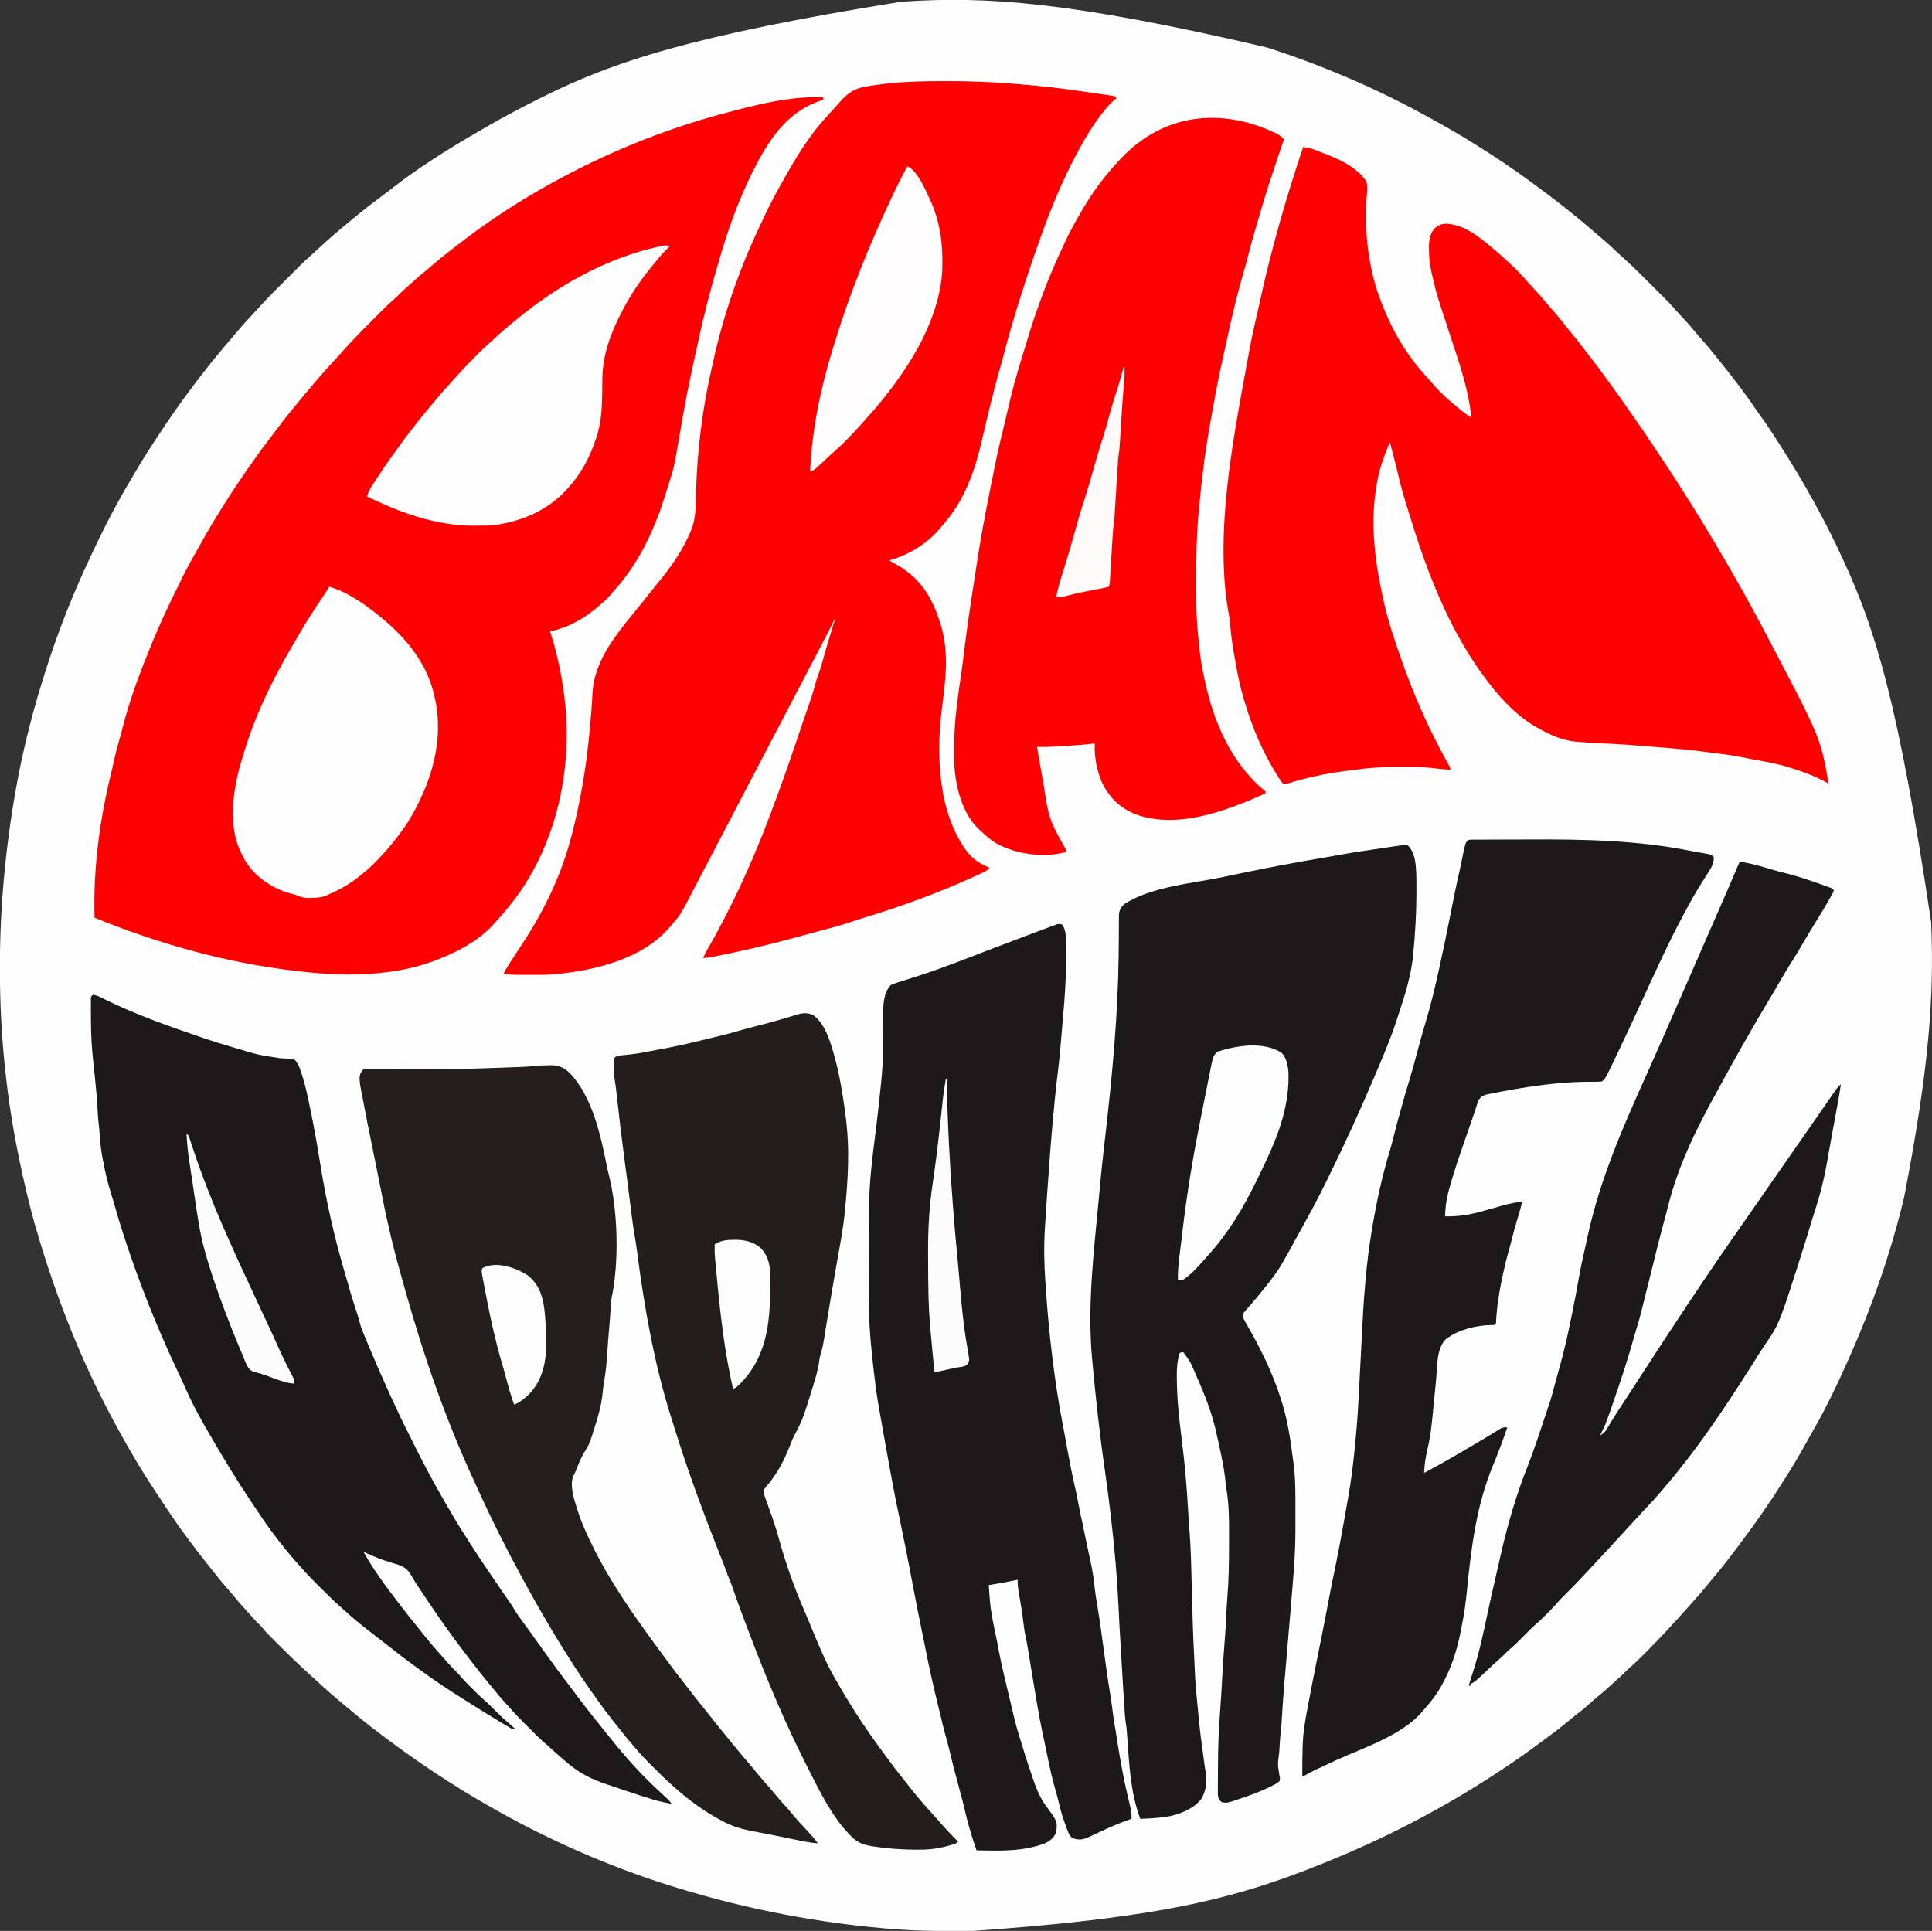 <?xml version="1.0" encoding="UTF-8"?>
<svg version="1.1" xmlns="http://www.w3.org/2000/svg" width="2206" height="2205">
<rect width="100%" height="100%" fill="#333333" stroke="none"/>
<path d="M0 0 C2.201 0.728 4.403 1.451 6.606 2.173 C68.291 22.449 128.556 48.622 185.342 80.135 C187.312 81.228 189.284 82.318 191.258 83.406 C206.493 91.799 221.466 100.539 236.229 109.737 C237.116 110.288 238.003 110.839 238.917 111.406 C259.817 124.427 280.368 138.176 300.229 152.737 C300.954 153.266 301.678 153.795 302.425 154.34 C312.463 161.675 322.426 169.09 332.229 176.737 C333.037 177.364 333.037 177.364 333.862 178.003 C348.082 189.034 361.919 200.518 375.537 212.282 C377.232 213.739 378.938 215.183 380.647 216.624 C389.042 223.716 397.076 231.137 405.048 238.699 C406.566 240.117 408.099 241.518 409.643 242.906 C419.825 252.07 429.443 261.8 439.115 271.496 C441.023 273.407 442.936 275.314 444.848 277.222 C447.161 279.53 449.47 281.843 451.78 284.155 C452.625 284.998 453.47 285.841 454.341 286.709 C458.618 291.003 462.755 295.358 466.695 299.965 C469.398 303.086 472.265 306.054 475.104 309.05 C480.021 314.273 484.676 319.589 489.155 325.194 C491.27 327.787 493.475 330.265 495.729 332.737 C500.434 337.912 504.836 343.298 509.229 348.737 C510.264 350.003 511.299 351.269 512.335 352.534 C518.604 360.199 524.768 367.922 530.757 375.808 C532.477 378.062 534.213 380.303 535.948 382.546 C543.723 392.623 551.175 402.836 558.284 413.393 C560.857 417.212 563.522 420.951 566.229 424.675 C572.579 433.463 578.384 442.609 584.229 451.737 C584.968 452.883 584.968 452.883 585.721 454.052 C612.392 495.473 636.622 538.979 657.229 583.737 C657.682 584.719 657.682 584.719 658.144 585.722 C693.91 663.457 720.449 745.06 758.229 998.737 C758.258 999.408 758.286 1000.079 758.315 1000.77 C761.748 1083.43 755.938 1166.011 727.229 1313.737 C727.063 1314.424 726.897 1315.112 726.726 1315.82 C712.054 1376.437 691.485 1435.736 666.229 1492.737 C665.672 1494.002 665.114 1495.267 664.557 1496.531 C651.381 1526.359 637.224 1555.812 620.805 1584 C618.49 1588.021 616.255 1592.086 614.01 1596.147 C607.622 1607.682 600.938 1618.98 593.886 1630.12 C592.17 1632.831 590.465 1635.547 588.761 1638.264 C581.193 1650.285 573.356 1662.088 565.229 1673.737 C564.732 1674.452 564.235 1675.166 563.723 1675.903 C551.684 1693.186 539.118 1710.079 526.229 1726.737 C525.749 1727.36 525.268 1727.982 524.773 1728.623 C518.975 1736.119 513.01 1743.439 506.854 1750.643 C504.39 1753.533 501.993 1756.472 499.604 1759.425 C495.981 1763.876 492.21 1768.161 488.347 1772.405 C486.449 1774.495 484.582 1776.607 482.729 1778.737 C475.052 1787.542 467.161 1796.161 459.229 1804.737 C458.675 1805.338 458.12 1805.94 457.548 1806.559 C448.961 1815.846 440.162 1824.908 431.229 1833.862 C430.741 1834.353 430.252 1834.844 429.749 1835.35 C424.602 1840.519 419.413 1845.563 413.874 1850.311 C411.893 1852.029 410.05 1853.851 408.229 1855.737 C405.101 1858.908 401.861 1861.863 398.483 1864.764 C396.27 1866.702 394.107 1868.689 391.951 1870.689 C386.741 1875.522 381.406 1880.108 375.866 1884.565 C373.305 1886.675 370.858 1888.866 368.417 1891.112 C364.066 1895.073 359.531 1898.707 354.883 1902.306 C350.908 1905.392 347.014 1908.559 343.152 1911.787 C334.245 1919.227 325.043 1926.163 315.65 1932.974 C313.212 1934.75 310.787 1936.543 308.366 1938.343 C298.466 1945.7 288.461 1952.849 278.229 1959.737 C277.051 1960.533 277.051 1960.533 275.849 1961.345 C202.815 2010.607 124.553 2051.88 27.229 2087.737 C26.496 2088.003 25.763 2088.269 25.008 2088.542 C-59.496 2119.172 -148.258 2137.772 -340.036 2151.055 C-343.008 2151.049 -345.979 2151.047 -348.951 2151.044 C-378.651 2151.006 -408.181 2150.508 -437.771 2147.737 C-439.205 2147.606 -439.205 2147.606 -440.669 2147.473 C-525.187 2139.76 -608.01 2122.803 -688.771 2096.737 C-689.505 2096.5 -690.239 2096.263 -690.996 2096.02 C-755.185 2075.258 -817.868 2047.595 -876.771 2014.737 C-877.718 2014.21 -878.666 2013.682 -879.642 2013.139 C-929.443 1985.372 -976.689 1953.619 -1021.771 1918.737 C-1022.393 1918.256 -1023.015 1917.776 -1023.657 1917.281 C-1031.159 1911.477 -1038.485 1905.506 -1045.696 1899.346 C-1048.478 1896.974 -1051.304 1894.662 -1054.146 1892.362 C-1064.688 1883.766 -1074.853 1874.756 -1084.806 1865.487 C-1087.348 1863.12 -1089.926 1860.797 -1092.521 1858.487 C-1104.997 1847.26 -1117.017 1835.591 -1128.896 1823.737 C-1129.482 1823.153 -1130.069 1822.569 -1130.673 1821.967 C-1142.196 1810.484 -1142.196 1810.484 -1147.35 1804.372 C-1148.913 1802.573 -1150.569 1800.905 -1152.271 1799.237 C-1155.263 1796.291 -1158.024 1793.207 -1160.763 1790.026 C-1162.714 1787.802 -1164.712 1785.626 -1166.724 1783.457 C-1171.459 1778.351 -1175.966 1773.134 -1180.333 1767.706 C-1183.2 1764.214 -1186.168 1760.822 -1189.146 1757.425 C-1194.311 1751.51 -1199.232 1745.452 -1204.04 1739.245 C-1206.338 1736.278 -1208.685 1733.354 -1211.045 1730.437 C-1218.253 1721.52 -1225.152 1712.381 -1231.973 1703.166 C-1233.096 1701.649 -1234.221 1700.134 -1235.35 1698.621 C-1246.738 1683.34 -1257.139 1667.367 -1267.63 1651.465 C-1268.605 1649.987 -1269.583 1648.511 -1270.561 1647.036 C-1284.58 1625.875 -1297.525 1603.964 -1309.771 1581.737 C-1310.302 1580.778 -1310.832 1579.819 -1311.379 1578.831 C-1350.077 1508.741 -1380.923 1434.283 -1406.771 1344.737 C-1406.962 1344.054 -1407.154 1343.372 -1407.352 1342.669 C-1414.112 1318.569 -1419.698 1294.244 -1424.771 1269.737 C-1424.932 1268.961 -1425.093 1268.185 -1425.259 1267.386 C-1438.749 1202.221 -1445.845 1135.272 -1446.771 1068.737 C-1446.782 1068.002 -1446.792 1067.267 -1446.804 1066.509 C-1447.86 993.047 -1441.596 920.05 -1428.771 847.737 C-1428.626 846.921 -1428.481 846.106 -1428.332 845.265 C-1420.079 799.058 -1408.241 753.376 -1393.771 708.737 C-1393.508 707.928 -1393.246 707.118 -1392.976 706.284 C-1381.414 670.743 -1368.126 635.814 -1352.771 601.737 C-1352.275 600.637 -1351.779 599.537 -1351.269 598.403 C-1347.835 590.817 -1344.322 583.269 -1340.771 575.737 C-1340.239 574.605 -1339.707 573.473 -1339.159 572.307 C-1326.435 545.299 -1312.575 518.951 -1297.292 493.299 C-1295.881 490.924 -1294.488 488.54 -1293.103 486.151 C-1283.246 469.164 -1272.522 452.771 -1261.646 436.425 C-1260.879 435.271 -1260.879 435.271 -1260.097 434.094 C-1253.501 424.174 -1246.771 414.376 -1239.771 404.737 C-1238.815 403.421 -1238.815 403.421 -1237.84 402.079 C-1236.157 399.772 -1234.467 397.472 -1232.771 395.175 C-1232.176 394.369 -1231.581 393.563 -1230.969 392.732 C-1225.988 385.999 -1220.922 379.341 -1215.771 372.737 C-1215.353 372.198 -1214.935 371.66 -1214.504 371.105 C-1203.475 356.886 -1191.992 343.05 -1180.23 329.434 C-1178.76 327.725 -1177.303 326.006 -1175.849 324.284 C-1169.036 316.234 -1161.955 308.484 -1154.711 300.821 C-1153.348 299.358 -1152.002 297.879 -1150.668 296.39 C-1141.669 286.38 -1132.107 276.921 -1122.581 267.417 C-1120.074 264.915 -1117.57 262.409 -1115.068 259.901 C-1113.113 257.942 -1111.156 255.986 -1109.197 254.03 C-1107.831 252.665 -1106.467 251.298 -1105.103 249.931 C-1100.699 245.543 -1096.242 241.283 -1091.516 237.241 C-1088.521 234.66 -1085.654 231.941 -1082.771 229.237 C-1077.845 224.645 -1072.886 220.118 -1067.771 215.737 C-1066.701 214.814 -1065.632 213.891 -1064.564 212.968 C-1058.345 207.605 -1052.091 202.296 -1045.712 197.124 C-1043.545 195.365 -1041.387 193.597 -1039.235 191.819 C-1030.258 184.426 -1021.06 177.379 -1011.728 170.44 C-1008.558 168.081 -1005.408 165.7 -1002.282 163.284 C-1001.562 162.728 -1000.842 162.171 -1000.1 161.598 C-998.799 160.59 -997.5 159.579 -996.204 158.563 C-970.309 138.531 -941.914 120.426 -913.771 103.737 C-912.397 102.92 -912.397 102.92 -910.995 102.087 C-903.952 97.914 -896.871 93.81 -889.771 89.737 C-888.792 89.174 -887.813 88.611 -886.804 88.031 C-868.759 77.684 -850.352 68.076 -831.771 58.737 C-831.149 58.425 -830.528 58.112 -829.888 57.79 C-747.262 16.336 -658.139 -13.462 -417.771 -52.263 C-417.002 -52.314 -416.234 -52.365 -415.442 -52.418 C-320.36 -58.698 -224.303 -52.348 0 0 Z " fill="#FEFEFE" transform="translate(1446.771,54.263)"/>
<path d="M0 0 C0 0.99 0 1.98 0 3 C-1.1 3.364 -2.199 3.727 -3.332 4.102 C-42.782 17.399 -62.934 50.18 -80.938 85.73 C-96.967 118.134 -109.283 152.703 -119.255 187.418 C-120.075 190.26 -120.909 193.096 -121.742 195.934 C-130.381 225.528 -137.905 255.384 -144.268 285.548 C-145.125 289.588 -146.011 293.622 -146.902 297.655 C-147.727 301.407 -148.534 305.163 -149.339 308.92 C-149.795 311.043 -150.254 313.165 -150.716 315.287 C-154.025 330.538 -157.006 345.83 -159.719 361.199 C-159.838 361.874 -159.957 362.548 -160.08 363.243 C-161.287 370.083 -162.484 376.926 -163.664 383.772 C-170.401 422.827 -170.401 422.827 -176.312 441.375 C-176.753 442.782 -176.753 442.782 -177.202 444.218 C-177.818 446.171 -178.438 448.124 -179.063 450.075 C-179.687 452.024 -180.306 453.976 -180.917 455.929 C-193.427 495.827 -211.438 533.682 -239.922 564.676 C-241.348 566.271 -242.721 567.914 -244.047 569.594 C-246.98 573.208 -250.457 576.001 -254 579 C-254.843 579.754 -255.686 580.508 -256.555 581.285 C-272.309 595.053 -291.358 605.895 -312 610 C-311.697 610.911 -311.394 611.823 -311.082 612.762 C-307.409 624.033 -304.586 635.435 -302 647 C-301.723 648.217 -301.446 649.434 -301.16 650.688 C-299.384 658.984 -298.122 667.36 -296.875 675.75 C-296.704 676.868 -296.533 677.985 -296.357 679.137 C-284.8 759.566 -302.205 847.648 -350.656 913.672 C-353.036 916.837 -355.505 919.925 -358 923 C-359.141 924.429 -359.141 924.429 -360.305 925.887 C-365.328 932.118 -370.55 938.138 -376 944 C-376.661 944.727 -377.323 945.454 -378.004 946.203 C-393.841 962.911 -414.812 974.524 -436 983 C-436.629 983.261 -437.258 983.522 -437.906 983.792 C-487.911 1004.528 -547.06 1004.427 -600 998 C-601.289 997.85 -602.578 997.7 -603.906 997.546 C-682.141 988.407 -759.149 966.753 -832 937 C-833.765 883.726 -826.559 827.439 -814 775.688 C-813.48 773.495 -812.96 771.302 -812.441 769.109 C-812.194 768.07 -811.947 767.03 -811.692 765.959 C-810.89 762.53 -810.145 759.09 -809.41 755.646 C-807.858 748.388 -806.027 741.275 -803.838 734.181 C-802.629 730.253 -801.571 726.314 -800.598 722.32 C-791.964 687.351 -778.793 653.207 -765 620 C-764.595 619.022 -764.595 619.022 -764.181 618.024 C-755.831 597.91 -746.528 578.314 -736.875 558.798 C-735.288 555.588 -733.717 552.37 -732.152 549.148 C-726.451 537.477 -720.137 526.196 -713.673 514.932 C-712.011 512.02 -710.371 509.097 -708.738 506.168 C-701.508 493.214 -693.929 480.538 -686 468 C-685.383 467.018 -684.765 466.035 -684.129 465.023 C-675.057 450.604 -665.644 436.478 -655.811 422.567 C-654.16 420.227 -652.522 417.878 -650.891 415.523 C-644.154 405.833 -637.071 396.433 -629.883 387.074 C-626.992 383.309 -624.143 379.516 -621.32 375.7 C-615.012 367.185 -608.341 359.006 -601.554 350.87 C-599.474 348.367 -597.425 345.84 -595.375 343.312 C-591.035 338.001 -586.576 332.796 -582.098 327.602 C-580.073 325.252 -578.06 322.893 -576.059 320.523 C-570.211 313.615 -564.206 306.898 -557.983 300.324 C-555.176 297.356 -552.423 294.359 -549.749 291.269 C-546.147 287.141 -542.445 283.119 -538.688 279.133 C-537.659 278.041 -537.659 278.041 -536.609 276.927 C-529.297 269.204 -521.81 261.658 -514.279 254.148 C-511.97 251.845 -509.666 249.536 -507.363 247.227 C-505.868 245.731 -504.371 244.237 -502.875 242.742 C-502.201 242.066 -501.527 241.39 -500.832 240.693 C-496.954 236.834 -492.974 233.156 -488.815 229.601 C-486.964 227.968 -485.227 226.262 -483.5 224.5 C-480.533 221.486 -477.427 218.701 -474.223 215.941 C-471.67 213.712 -469.181 211.42 -466.688 209.125 C-462.226 205.056 -457.641 201.2 -452.941 197.41 C-450.223 195.183 -447.559 192.907 -444.905 190.605 C-438.924 185.42 -432.84 180.462 -426.527 175.684 C-423.936 173.722 -421.371 171.731 -418.816 169.723 C-392.5 149.042 -364.755 130.136 -336 113 C-335.054 112.436 -334.108 111.871 -333.133 111.29 C-261.48 68.785 -184.121 36.418 -103.376 15.864 C-100.254 15.065 -97.136 14.25 -94.02 13.43 C-63.243 5.413 -31.909 -0.918 0 0 Z " fill="#FF0000" transform="translate(940,111)"/>
<path d="M0 0 C0.784 -0.002 1.568 -0.003 2.375 -0.005 C32.243 -0.056 61.792 1.328 91.547 4.066 C94.009 4.29 96.471 4.506 98.934 4.716 C119.005 6.43 138.952 9.132 158.889 11.976 C161.285 12.317 163.681 12.656 166.077 12.995 C169.965 13.546 173.851 14.107 177.735 14.678 C179.194 14.891 180.653 15.102 182.113 15.31 C184.122 15.598 186.129 15.899 188.137 16.199 C189.273 16.366 190.41 16.534 191.581 16.706 C194.25 17.312 194.25 17.312 196.25 19.312 C195.777 19.69 195.304 20.068 194.816 20.457 C188.803 25.462 183.982 31.109 179.25 37.312 C178.764 37.946 178.277 38.579 177.776 39.231 C168.807 51 161.291 63.312 154.25 76.312 C153.772 77.184 153.295 78.056 152.803 78.954 C126.23 127.632 108.012 180.32 90.812 232.875 C90.3 234.439 90.3 234.439 89.778 236.035 C85.734 248.407 81.854 260.806 78.25 273.312 C77.649 275.347 77.046 277.381 76.441 279.414 C73.293 290.067 70.272 300.736 67.555 311.508 C66.21 316.798 64.756 322.047 63.234 327.287 C59.735 339.353 56.598 351.493 53.573 363.685 C52.755 366.981 51.931 370.275 51.105 373.568 C48.055 385.789 45.114 398.03 42.349 410.319 C35.125 442.168 23.972 474.564 3.25 500.312 C2.792 500.882 2.334 501.451 1.862 502.038 C-1.256 505.875 -4.467 509.615 -7.75 513.312 C-8.62 514.293 -8.62 514.293 -9.508 515.293 C-23.938 530.557 -43.55 541.923 -63.75 547.312 C-62.192 548.148 -62.192 548.148 -60.602 549 C-52.38 553.47 -44.718 557.992 -37.75 564.312 C-36.859 565.11 -35.969 565.908 -35.051 566.73 C-19.513 581.402 -10.81 600.112 -4.75 620.312 C-4.464 621.225 -4.178 622.138 -3.883 623.078 C4.764 653.566 0.941 684.448 -3.136 715.225 C-10.029 769.087 -7.931 836.119 26.246 880.93 C33.066 889.081 41.395 894.48 51.25 898.312 C48.622 901.413 45.569 902.77 41.918 904.473 C40.948 904.925 40.948 904.925 39.958 905.387 C37.789 906.393 35.614 907.386 33.438 908.375 C32.298 908.895 32.298 908.895 31.136 909.425 C-8.86 927.613 -50.465 942.652 -92.5 955.395 C-97.686 956.97 -102.816 958.667 -107.938 960.438 C-118.388 964.016 -129.091 966.709 -139.768 969.521 C-143.689 970.562 -147.595 971.651 -151.5 972.75 C-188.673 983.132 -226.149 992.474 -264.062 999.75 C-264.916 999.914 -265.769 1000.078 -266.648 1000.247 C-269.725 1000.821 -272.613 1001.312 -275.75 1001.312 C-274.507 998.047 -273.122 995.05 -271.352 992.039 C-270.878 991.227 -270.405 990.414 -269.918 989.577 C-269.154 988.27 -269.154 988.27 -268.375 986.938 C-261.812 975.573 -255.719 963.998 -249.75 952.312 C-249.015 950.884 -249.015 950.884 -248.266 949.427 C-212.618 879.999 -186.72 805.498 -161.921 731.675 C-159.633 724.879 -157.283 718.108 -154.891 711.348 C-152.545 704.705 -150.381 698.059 -148.562 691.25 C-147.164 686.068 -145.673 680.996 -143.793 675.965 C-141.594 670.044 -139.903 664.029 -138.25 657.938 C-137.638 655.717 -137.025 653.497 -136.41 651.277 C-135.977 649.713 -135.977 649.713 -135.536 648.117 C-134.365 643.938 -133.095 639.795 -131.793 635.656 C-130.325 630.949 -128.914 626.224 -127.5 621.5 C-127.229 620.596 -126.958 619.692 -126.679 618.76 C-126.036 616.611 -125.393 614.462 -124.75 612.312 C-125.031 612.879 -125.312 613.446 -125.601 614.031 C-131.725 626.376 -137.976 638.638 -144.43 650.814 C-146.846 655.388 -149.235 659.976 -151.625 664.562 C-152.126 665.524 -152.627 666.485 -153.144 667.475 C-154.68 670.421 -156.215 673.367 -157.75 676.312 C-163.776 687.876 -169.808 699.436 -175.891 710.97 C-179.369 717.571 -182.811 724.191 -186.25 730.812 C-190.482 738.961 -194.733 747.098 -199.016 755.22 C-204.294 765.233 -209.519 775.275 -214.75 785.312 C-220.776 796.876 -226.808 808.436 -232.891 819.97 C-236.936 827.649 -240.934 835.352 -244.933 843.054 C-248.579 850.072 -252.251 857.076 -255.941 864.07 C-259.403 870.638 -262.829 877.224 -266.25 883.812 C-270.478 891.955 -274.723 900.087 -279.007 908.2 C-281.273 912.493 -283.522 916.795 -285.754 921.105 C-301.659 951.812 -301.659 951.812 -311.75 963.312 C-312.397 964.092 -313.044 964.872 -313.711 965.676 C-345.163 1002.841 -400.262 1015.765 -446.377 1019.933 C-454.781 1020.596 -463.193 1020.574 -471.618 1020.518 C-474.54 1020.5 -477.461 1020.498 -480.383 1020.498 C-482.271 1020.493 -484.159 1020.487 -486.047 1020.48 C-486.905 1020.479 -487.764 1020.478 -488.648 1020.477 C-493.765 1020.437 -498.685 1020.043 -503.75 1019.312 C-501.905 1015.351 -499.569 1011.695 -497.25 1008 C-496.806 1007.291 -496.363 1006.583 -495.906 1005.853 C-492.968 1001.185 -489.954 996.576 -486.875 992 C-473.789 972.506 -461.882 952.505 -451.75 931.312 C-451.406 930.6 -451.063 929.888 -450.709 929.154 C-439.572 905.883 -430.933 881.346 -424.75 856.312 C-424.44 855.065 -424.13 853.818 -423.811 852.533 C-415.102 817.105 -409.115 780.636 -405.75 744.312 C-405.622 742.965 -405.493 741.617 -405.365 740.27 C-403.432 719.943 -403.432 719.943 -402.25 699.562 C-400.493 660.13 -372.39 628.448 -348.586 599.273 C-344.634 594.423 -340.751 589.524 -336.907 584.588 C-334.535 581.552 -332.132 578.549 -329.668 575.586 C-313.841 556.531 -298.835 535.905 -289.625 512.75 C-289.354 512.073 -289.082 511.396 -288.803 510.699 C-284.883 500.143 -284.459 489.207 -284.25 478.062 C-284.179 475.291 -284.098 472.521 -284.016 469.75 C-283.995 469.046 -283.974 468.342 -283.953 467.616 C-282.555 421.413 -276.816 374.853 -266.537 329.786 C-265.749 326.308 -264.99 322.825 -264.234 319.34 C-252.338 265.435 -233.873 212.961 -210.107 163.166 C-208.789 160.395 -207.495 157.614 -206.207 154.828 C-200.254 142.018 -193.667 129.626 -186.75 117.312 C-186.187 116.301 -185.624 115.289 -185.043 114.246 C-170.444 88.072 -154.345 61.248 -133.75 39.312 C-132.559 37.986 -132.559 37.986 -131.344 36.633 C-129.557 34.647 -127.759 32.687 -125.93 30.742 C-123.544 28.205 -121.273 25.59 -119.008 22.945 C-108.573 11.158 -100.165 7.268 -84.75 5.312 C-82.241 4.941 -79.731 4.567 -77.223 4.191 C-51.513 0.48 -25.932 0.04 0 0 Z " fill="#FF0000" transform="translate(1078.75,92.688)"/>
<path d="M0 0 C4.336 0.532 8.243 1.259 12.336 2.785 C13.309 3.147 14.283 3.508 15.286 3.881 C16.815 4.466 16.815 4.466 18.375 5.062 C19.436 5.467 20.498 5.871 21.591 6.287 C40.444 13.565 60.025 21.793 72.062 38.938 C73.59 43.929 73.378 48.814 72.766 53.97 C71.806 62.199 71.8 70.415 71.812 78.688 C71.813 79.462 71.814 80.237 71.815 81.035 C71.872 102.629 74.028 122.951 79 144 C79.162 144.705 79.325 145.411 79.492 146.137 C83.997 165.488 91.356 184.157 100 202 C100.503 203.053 100.503 203.053 101.017 204.128 C111.846 226.544 126.822 247.335 143.734 265.551 C145.708 267.684 147.613 269.854 149.5 272.062 C158.29 282.155 168.231 290.817 178.625 299.188 C179.259 299.699 179.893 300.211 180.546 300.738 C184.251 303.698 188.013 306.43 192 309 C188.725 274.882 176.658 242.085 166.062 209.688 C152.784 169.083 152.784 169.083 149.812 156.875 C149.442 155.354 149.442 155.354 149.064 153.803 C148.361 150.872 147.676 147.938 147 145 C146.818 144.219 146.636 143.438 146.448 142.633 C144.473 133.923 143.719 125.432 143.625 116.5 C143.611 115.592 143.597 114.683 143.583 113.748 C143.635 106.467 144.792 99.533 149.312 93.625 C153.572 89.465 157.021 87.833 162.938 87.5 C181.275 88.096 197.386 99.773 211 111 C211.551 111.454 212.102 111.907 212.67 112.375 C228.29 125.318 243.824 139.262 257 154.719 C259.169 157.193 261.409 159.59 263.662 161.988 C268.97 167.64 274.049 173.377 278.898 179.434 C280.98 181.976 283.15 184.395 285.375 186.812 C289.437 191.27 293.155 195.932 296.848 200.693 C299.78 204.469 302.786 208.162 305.875 211.812 C310.977 217.888 315.772 224.177 320.566 230.496 C323.474 234.324 326.426 238.113 329.392 241.896 C334.466 248.372 339.444 254.885 344.179 261.613 C347.067 265.714 350.028 269.752 353.021 273.777 C358.931 281.727 364.674 289.764 370.21 297.979 C372.864 301.91 375.564 305.798 378.34 309.643 C385.144 319.076 391.573 328.747 398 338.438 C399.122 340.126 400.245 341.814 401.367 343.502 C403.556 346.793 405.743 350.085 407.928 353.378 C410.303 356.954 412.686 360.524 415.072 364.092 C419.686 370.993 424.223 377.939 428.688 384.938 C429.368 386.003 430.048 387.068 430.748 388.165 C448.134 415.439 465.072 442.978 481.255 470.983 C483.057 474.099 484.866 477.212 486.676 480.324 C501.326 505.564 515.364 531.11 528.923 556.949 C529.992 558.985 531.063 561.02 532.134 563.056 C590.756 674.615 590.756 674.615 600 727 C599.368 726.636 598.737 726.273 598.086 725.898 C584.978 718.532 571.301 713.46 557 709 C555.989 708.677 555.989 708.677 554.958 708.348 C541.202 704.006 527.022 701.61 512.85 699.075 C508.434 698.28 504.044 697.393 499.652 696.477 C491.067 694.744 482.433 693.604 473.75 692.5 C472.058 692.282 470.366 692.064 468.674 691.846 C463.784 691.22 458.892 690.607 454 690 C452.133 689.767 452.133 689.767 450.229 689.53 C432.07 687.304 413.857 685.88 395.619 684.507 C391.229 684.176 386.842 683.823 382.457 683.438 C372.986 682.611 363.523 681.953 354.027 681.504 C353.135 681.462 352.242 681.419 351.322 681.376 C346.874 681.168 342.425 680.97 337.975 680.785 C329.555 680.422 321.172 679.918 312.785 679.07 C312.029 678.997 311.274 678.923 310.495 678.847 C296.12 677.295 283.566 671.883 271 665 C269.952 664.444 268.904 663.889 267.824 663.316 C242.743 649.463 222.681 626.849 206 604 C205.593 603.445 205.187 602.89 204.768 602.319 C164.55 547.029 139.741 480.555 120.086 415.575 C119.063 412.209 118.021 408.85 116.969 405.492 C113.713 395.058 110.821 384.641 108.447 373.972 C107.7 370.678 106.885 367.401 106.062 364.125 C105.903 363.488 105.743 362.85 105.578 362.194 C103.455 353.778 101.225 345.389 99 337 C94.793 346.867 90.855 356.64 88 367 C87.604 368.386 87.604 368.386 87.199 369.801 C85.529 375.994 84.389 382.235 83.375 388.562 C83.252 389.33 83.129 390.097 83.002 390.887 C76.464 433.531 82.523 477.302 92 519 C92.4 520.767 92.4 520.767 92.808 522.569 C97.495 542.806 104.175 562.406 111 582 C111.231 582.667 111.462 583.334 111.701 584.021 C125.698 624.378 143.153 664.053 163.887 701.412 C164.431 702.393 164.975 703.373 165.535 704.383 C166.013 705.232 166.492 706.082 166.985 706.958 C168 709 168 709 168 711 C160.764 710.564 153.635 709.971 146.453 708.984 C135.554 707.625 124.657 707.606 113.688 707.625 C112.085 707.625 112.085 707.625 110.449 707.625 C92.062 707.654 74.085 708.852 55.891 711.449 C52.212 711.97 48.53 712.446 44.844 712.91 C24.197 715.617 3.884 720.23 -16.046 726.248 C-19 727 -19 727 -23 727 C-24.767 724.898 -26.178 722.935 -27.625 720.625 C-28.058 719.952 -28.491 719.278 -28.938 718.584 C-45.824 691.956 -58.023 663.183 -67 633 C-67.262 632.126 -67.524 631.251 -67.794 630.351 C-71.98 616.175 -74.926 601.896 -77.425 587.335 C-77.978 584.128 -78.551 580.925 -79.129 577.723 C-81.339 565.25 -82.863 552.842 -83.766 540.206 C-83.965 537.967 -83.965 537.967 -84.491 535.671 C-101.685 445.411 -81.016 338.882 -64.668 249.65 C-64.084 246.461 -63.507 243.27 -62.93 240.08 C-60.187 224.939 -57.183 209.904 -53.625 194.93 C-52.409 189.799 -51.252 184.658 -50.125 179.508 C-49.963 178.766 -49.8 178.025 -49.633 177.261 C-49.469 176.51 -49.305 175.76 -49.135 174.986 C-36.165 115.733 -19.361 57.463 0 0 Z " fill="#FF0000" transform="translate(1488,168)"/>
<path d="M0 0 C8.822 8.002 9.553 21.19 10.125 32.457 C10.339 39.054 10.335 45.65 10.312 52.25 C10.311 53.287 10.31 54.325 10.309 55.394 C10.261 77.349 9.01 99.143 7 121 C6.893 122.204 6.786 123.408 6.676 124.648 C4.489 148.123 -2.519 170.657 -9.976 192.93 C-10.972 195.915 -11.942 198.908 -12.91 201.902 C-19.764 222.728 -28.426 242.839 -37 263 C-37.391 263.92 -37.781 264.839 -38.184 265.787 C-54.714 304.664 -72.224 342.94 -90.925 380.82 C-91.906 382.809 -92.884 384.798 -93.861 386.789 C-100.367 400.03 -107.173 413.064 -114.324 425.968 C-116.153 429.277 -117.97 432.593 -119.785 435.91 C-146.052 483.863 -146.052 483.863 -157 498 C-157.648 498.848 -157.648 498.848 -158.31 499.713 C-163.254 506.175 -168.359 512.486 -173.625 518.688 C-174.075 519.219 -174.525 519.751 -174.989 520.299 C-177.21 522.917 -179.45 525.513 -181.727 528.082 C-182.559 529.045 -183.392 530.008 -184.25 531 C-184.998 531.846 -185.745 532.691 -186.516 533.562 C-188.212 535.864 -188.212 535.864 -187.973 538.383 C-186.717 541.762 -185.017 544.784 -183.188 547.875 C-167.487 575.219 -153.347 603.82 -144 634 C-143.76 634.765 -143.52 635.529 -143.272 636.317 C-137.2 655.938 -133.824 676.275 -131.304 696.621 C-131.032 698.752 -130.731 700.876 -130.41 703 C-127.588 722.116 -127.837 741.455 -127.87 760.735 C-127.875 764.122 -127.872 767.509 -127.866 770.896 C-127.861 774.229 -127.865 777.562 -127.867 780.895 C-127.865 782.069 -127.863 783.244 -127.861 784.454 C-127.911 803.232 -129.106 821.94 -130.672 840.645 C-130.837 842.652 -131.001 844.659 -131.165 846.666 C-131.599 851.96 -132.038 857.253 -132.479 862.547 C-132.844 866.945 -133.206 871.343 -133.567 875.742 C-135.699 901.679 -137.897 927.61 -140.181 953.535 C-141.601 969.692 -142.791 985.841 -143.641 1002.039 C-143.854 1005.964 -144.199 1009.815 -144.737 1013.711 C-145.342 1018.974 -145.603 1024.274 -145.93 1029.561 C-146.061 1031.666 -146.199 1033.769 -146.338 1035.873 C-148.23 1049.835 -148.23 1049.835 -146 1063 C-145.312 1065.75 -145.312 1065.75 -146 1069 C-148.95 1071.669 -152.447 1073.261 -156 1075 C-156.58 1075.291 -157.16 1075.582 -157.757 1075.882 C-168.037 1080.982 -178.777 1084.813 -189.625 1088.5 C-190.277 1088.726 -190.93 1088.951 -191.602 1089.183 C-205.863 1094.087 -205.863 1094.087 -212 1093 C-214.757 1090.786 -215.871 1088.944 -216.351 1085.43 C-216.482 1082.096 -216.475 1078.785 -216.426 1075.449 C-216.421 1073.581 -216.421 1073.581 -216.416 1071.675 C-216.403 1068.351 -216.372 1065.029 -216.333 1061.705 C-216.3 1058.416 -216.293 1055.127 -216.283 1051.838 C-216.191 1032.273 -215.66 1012.757 -214.125 993.25 C-212.877 977.288 -212.016 961.304 -211.141 945.317 C-210.485 933.486 -209.686 921.679 -208.707 909.869 C-207.966 900.836 -207.44 891.802 -207 882.75 C-206.858 879.849 -206.711 876.948 -206.562 874.047 C-206.524 873.282 -206.486 872.517 -206.447 871.729 C-206.202 867.07 -205.883 862.422 -205.503 857.771 C-203.971 838.604 -203.656 819.543 -203.684 800.323 C-203.689 796.847 -203.682 793.371 -203.664 789.895 C-203.569 771.538 -203.566 753.535 -206.629 735.375 C-207.3 731.081 -207.721 726.758 -208.188 722.438 C-210.273 705.437 -214.241 688.693 -218 672 C-218.257 670.849 -218.513 669.697 -218.777 668.511 C-223.741 646.641 -232.249 625.918 -241.25 605.438 C-241.721 604.363 -242.191 603.288 -242.676 602.181 C-248.026 589.742 -248.026 589.742 -256 579 C-258.108 579.319 -258.108 579.319 -260 580 C-262.801 589.107 -263.441 597.507 -263.312 607 C-263.307 607.696 -263.301 608.392 -263.295 609.109 C-263.101 631.699 -260.852 653.924 -257.965 676.305 C-254.343 704.496 -251.816 732.727 -250.328 761.108 C-249.905 769.028 -249.312 776.936 -248.697 784.843 C-247.147 805.42 -246.733 826.044 -246.244 846.668 C-245.583 874.502 -244.848 902.317 -243.315 930.12 C-243.032 935.273 -242.809 940.426 -242.608 945.582 C-242.211 955.596 -241.39 965.524 -240.356 975.491 C-240.003 978.972 -239.665 982.454 -239.33 985.936 C-236.844 1011.978 -236.844 1011.978 -233.32 1037.895 C-232.608 1042.575 -232.032 1047.274 -231.43 1051.969 C-231.052 1054.912 -231.052 1054.912 -230.465 1057.43 C-228.481 1068.402 -229.476 1079.21 -235.109 1088.91 C-243.984 1100.935 -261.439 1107.566 -275.562 1109.75 C-285.337 1111.135 -295.14 1111.677 -305 1112 C-316.389 1081.76 -317.63 1049.328 -319.999 1017.427 C-320.058 1016.637 -320.118 1015.848 -320.179 1015.034 C-320.291 1013.554 -320.4 1012.074 -320.506 1010.594 C-320.711 1007.893 -320.947 1005.256 -321.493 1002.6 C-322.002 999.989 -322.261 997.47 -322.449 994.817 C-322.524 993.781 -322.598 992.745 -322.675 991.678 C-322.753 990.54 -322.83 989.402 -322.91 988.23 C-322.995 987.011 -323.08 985.791 -323.168 984.534 C-324.319 967.725 -325.293 950.904 -326.275 934.084 C-326.44 931.271 -326.606 928.458 -326.772 925.646 C-328.941 889.018 -328.941 889.018 -329.781 870.812 C-331.319 837.716 -334.201 804.914 -338 772 C-338.176 770.47 -338.176 770.47 -338.355 768.91 C-340.456 750.635 -342.743 732.398 -345.413 714.197 C-351.412 672.859 -355.91 631.278 -359.75 589.688 C-359.866 588.445 -359.981 587.202 -360.1 585.922 C-365.424 526.349 -358.361 467.075 -352.734 407.779 C-352.231 402.471 -351.738 397.162 -351.252 391.852 C-349.823 376.272 -348.25 360.716 -346.439 345.175 C-345.773 339.446 -345.124 333.715 -344.473 327.984 C-344.344 326.852 -344.215 325.719 -344.082 324.552 C-336.61 258.758 -330.524 192.449 -329.707 126.211 C-329.697 125.417 -329.687 124.622 -329.677 123.804 C-329.579 115.966 -329.498 108.129 -329.474 100.291 C-329.463 97.408 -329.442 94.525 -329.418 91.643 C-329.407 89.66 -329.411 87.677 -329.416 85.694 C-329.406 84.501 -329.395 83.308 -329.385 82.079 C-329.383 81.044 -329.381 80.01 -329.379 78.944 C-328.781 74.299 -327.065 71.016 -323.691 67.797 C-293.366 47.551 -245.514 43.87 -210.2 36.462 C-207.319 35.857 -204.439 35.245 -201.559 34.633 C-196.912 33.649 -192.261 32.687 -187.608 31.737 C-184.862 31.176 -182.117 30.613 -179.373 30.048 C-153.348 24.702 -127.272 19.835 -101.08 15.382 C-95.063 14.358 -89.052 13.309 -83.043 12.238 C-82.265 12.1 -81.487 11.961 -80.685 11.818 C-77.774 11.3 -74.862 10.78 -71.952 10.257 C-64.203 8.863 -56.454 7.598 -48.656 6.514 C-42.488 5.647 -36.332 4.704 -30.174 3.768 C-27.974 3.434 -25.774 3.101 -23.574 2.768 C-2.686 -0.4 -2.686 -0.4 0 0 Z " fill="#1D1819" transform="translate(1607,965)"/>
<path d="M0 0 C4.616 7.009 4.168 15.598 4.238 23.707 C4.248 24.644 4.258 25.582 4.268 26.548 C4.293 29.636 4.305 32.724 4.312 35.812 C4.315 36.882 4.318 37.952 4.321 39.055 C4.336 62.231 2.621 85.162 0.517 108.229 C0.04 113.488 -0.388 118.75 -0.793 124.016 C-1.881 138.07 -3.169 152.069 -4.875 166.062 C-9.628 205.075 -12.861 244.212 -15.606 283.411 C-15.922 287.908 -16.249 292.403 -16.586 296.898 C-17.633 310.904 -18.532 324.921 -19.415 338.938 C-19.553 341.112 -19.692 343.285 -19.833 345.459 C-21.174 366.252 -20.868 386.36 -19.401 407.151 C-19.127 411.029 -18.862 414.908 -18.598 418.787 C-16.847 444.272 -14.488 469.59 -11.312 494.938 C-11.226 495.635 -11.139 496.333 -11.049 497.052 C-8.167 520.172 -4.755 543.13 -0.376 566.018 C0.21 569.107 0.773 572.2 1.336 575.293 C2.326 580.724 3.339 586.15 4.36 591.576 C4.942 594.69 5.516 597.806 6.086 600.922 C8.586 614.571 11.153 628.18 14.319 641.694 C15.479 646.655 16.53 651.61 17.438 656.625 C18.965 665.058 20.783 673.423 22.593 681.799 C24.746 691.776 26.836 701.766 28.883 711.765 C29.938 716.909 30.996 722.048 32.16 727.168 C34.317 736.724 35.784 746.219 36.786 755.97 C37.524 762.884 38.604 769.705 39.781 776.555 C41.523 786.751 43.027 796.969 44.438 807.215 C44.542 807.971 44.646 808.728 44.753 809.507 C45.507 814.983 46.254 820.46 47 825.938 C47.851 832.176 48.704 838.415 49.562 844.652 C49.666 845.405 49.77 846.158 49.876 846.934 C51.346 857.598 52.924 868.239 54.689 878.86 C56.117 887.47 57.226 896.112 58.289 904.773 C58.867 909.258 59.648 913.684 60.481 918.128 C61.021 921.118 61.492 924.113 61.945 927.117 C65.377 949.775 69.288 972.367 74.578 994.668 C74.854 995.839 75.13 997.01 75.414 998.217 C75.958 1000.516 76.51 1002.814 77.07 1005.11 C78.361 1010.537 79.351 1015.418 79 1021 C77.953 1021.354 76.907 1021.709 75.828 1022.074 C64.106 1026.165 52.897 1031.14 41.698 1036.468 C22.283 1045.681 22.283 1045.681 11.75 1043.25 C7.224 1039.547 5.913 1034.399 4 1029 C3.697 1028.208 3.395 1027.416 3.083 1026.6 C0.395 1019.488 -1.6 1012.31 -3.438 1004.938 C-3.997 1002.717 -4.558 1000.497 -5.121 998.277 C-5.562 996.54 -5.562 996.54 -6.011 994.768 C-6.909 991.345 -7.861 987.944 -8.832 984.541 C-11.64 974.668 -13.887 964.743 -15.938 954.688 C-16.285 953.003 -16.633 951.319 -16.981 949.635 C-17.504 947.101 -18.027 944.567 -18.547 942.032 C-19.512 937.332 -20.504 932.64 -21.531 927.953 C-27.529 900.343 -31.792 872.38 -36.406 844.513 C-36.691 842.794 -36.976 841.074 -37.261 839.355 C-37.894 835.537 -38.525 831.718 -39.148 827.898 C-40.432 820.042 -40.432 820.042 -42.066 812.254 C-43.263 807.116 -43.864 801.919 -44.5 796.688 C-45.368 789.801 -46.271 782.941 -47.461 776.102 C-48.212 771.781 -48.923 767.454 -49.625 763.125 C-49.76 762.315 -49.896 761.505 -50.035 760.671 C-50.724 756.397 -51.154 752.347 -51 748 C-52.293 748.266 -53.586 748.531 -54.918 748.805 C-64.586 750.774 -74.224 752.644 -84 754 C-83.755 757.954 -83.475 761.904 -83.167 765.854 C-83.058 767.256 -82.953 768.658 -82.853 770.061 C-81.885 783.15 -79.326 795.782 -76.57 808.602 C-75.118 815.361 -73.824 822.141 -72.562 828.938 C-69.838 843.4 -66.436 857.693 -63 872 C-62.453 874.286 -61.906 876.573 -61.359 878.859 C-60.594 882.055 -59.828 885.25 -59.054 888.444 C-58.01 892.761 -56.971 897.076 -56.02 901.414 C-53.365 913.429 -49.694 925.104 -45.993 936.832 C-45.016 939.949 -44.065 943.073 -43.117 946.199 C-40.842 953.602 -38.396 960.944 -35.901 968.275 C-35.383 969.801 -34.87 971.327 -34.36 972.855 C-30.265 985.123 -25.836 996.851 -17.938 1007.25 C-5.592 1024.028 -5.592 1024.028 -7 1036 C-9.351 1042.536 -13.901 1046.092 -20 1049 C-45.229 1058.552 -71.482 1057.5 -98 1057 C-100.845 1048.585 -103.648 1040.176 -106.062 1031.625 C-106.314 1030.739 -106.566 1029.854 -106.826 1028.941 C-108.732 1022.15 -110.411 1015.329 -111.945 1008.445 C-113.445 1001.918 -115.253 995.465 -117 989 C-121.186 973.492 -125.308 957.996 -128.99 942.359 C-130.487 936.031 -132.158 929.806 -134.004 923.57 C-135.798 917.139 -137.265 910.628 -138.789 904.129 C-139.775 899.929 -140.81 895.744 -141.875 891.562 C-147.51 869.173 -152.363 846.68 -156.807 824.03 C-157.987 818.03 -159.233 812.045 -160.5 806.062 C-162.459 796.745 -164.311 787.409 -166.125 778.062 C-166.338 776.967 -166.338 776.967 -166.555 775.849 C-168.359 766.544 -170.147 757.236 -171.928 747.927 C-178.764 712.074 -178.764 712.074 -186.187 676.338 C-191.626 651.201 -196.17 625.878 -200.683 600.561 C-201.189 597.728 -201.698 594.895 -202.207 592.061 C-211.814 538.543 -211.814 538.543 -214.625 515.312 C-214.726 514.489 -214.828 513.665 -214.932 512.816 C-216.415 500.73 -217.695 488.631 -218.75 476.5 C-218.866 475.187 -218.981 473.874 -219.1 472.521 C-220.723 452.714 -221.156 432.877 -221.133 413.012 C-221.133 410.888 -221.134 408.764 -221.136 406.64 C-221.137 402.223 -221.135 397.805 -221.13 393.387 C-221.125 387.839 -221.128 382.291 -221.134 376.742 C-221.152 356.616 -221.137 336.494 -220.57 316.375 C-220.552 315.694 -220.534 315.014 -220.515 314.313 C-219.844 290.324 -217.043 266.544 -213.984 242.763 C-212.285 229.523 -210.758 216.27 -209.312 203 C-209.21 202.07 -209.108 201.14 -209.002 200.182 C-208.4 194.709 -207.823 189.234 -207.277 183.755 C-207.093 181.928 -206.905 180.101 -206.712 178.275 C-205.38 165.523 -204.824 152.834 -204.727 140.02 C-204.721 139.28 -204.715 138.541 -204.709 137.779 C-204.658 130.9 -204.627 124.022 -204.619 117.142 C-204.614 113.328 -204.59 109.514 -204.554 105.699 C-204.544 104.273 -204.542 102.846 -204.547 101.419 C-204.587 90.453 -203.88 77.473 -196 69 C-193.512 67.775 -191.442 66.946 -188.824 66.176 C-188.116 65.948 -187.409 65.721 -186.679 65.487 C-185.154 64.999 -183.625 64.521 -182.094 64.051 C-179.635 63.296 -177.187 62.515 -174.74 61.726 C-171.393 60.648 -168.045 59.576 -164.695 58.51 C-137.559 49.828 -111.056 39.209 -84.468 29.01 C-66.772 22.224 -49.049 15.513 -31.301 8.863 C-29.107 8.04 -26.914 7.214 -24.721 6.388 C-21.132 5.036 -17.536 3.703 -13.938 2.375 C-12.95 2.002 -11.963 1.629 -10.946 1.245 C-9.625 0.764 -9.625 0.764 -8.277 0.273 C-7.537 -0.001 -6.797 -0.275 -6.035 -0.557 C-3.626 -1.081 -2.28 -0.918 0 0 Z " fill="#1D1819" transform="translate(1213,1056)"/>
<path d="M0 0 C0.673 0.313 1.346 0.626 2.04 0.948 C5.705 2.749 8.26 4.755 11.062 7.688 C10.853 8.313 10.643 8.938 10.426 9.583 C8.199 16.219 5.977 22.857 3.757 29.495 C2.933 31.958 2.107 34.42 1.281 36.881 C-4.044 52.745 -9.177 68.645 -13.938 84.688 C-14.169 85.468 -14.401 86.249 -14.64 87.053 C-15.646 90.441 -16.645 93.83 -17.633 97.223 C-18.595 100.526 -19.572 103.824 -20.555 107.121 C-24.071 118.978 -27.331 130.875 -30.389 142.858 C-32.065 149.401 -33.839 155.898 -35.75 162.375 C-43.182 187.841 -49.132 213.77 -54.647 239.709 C-55.676 244.525 -56.759 249.326 -57.863 254.125 C-62.931 276.23 -67.153 298.438 -71.071 320.773 C-71.808 324.967 -72.569 329.156 -73.34 333.344 C-79.018 364.53 -82.751 396.017 -85.75 427.562 C-85.855 428.655 -85.96 429.747 -86.069 430.873 C-88.526 456.637 -89.148 482.273 -89.178 508.135 C-89.182 511.446 -89.196 514.756 -89.219 518.066 C-89.36 539.064 -88.643 559.648 -86.29 580.526 C-85.888 584.131 -85.535 587.739 -85.198 591.351 C-84.165 601.922 -82.133 612.305 -79.938 622.688 C-79.742 623.634 -79.547 624.581 -79.345 625.557 C-69.526 672.377 -49.101 720.052 -11.484 751.199 C-10.974 751.69 -10.463 752.181 -9.938 752.688 C-9.938 753.347 -9.938 754.008 -9.938 754.688 C-53.82 774.385 -109.874 796.036 -157.938 778.688 C-175.923 771.785 -188.87 759.058 -196.938 741.688 C-202.892 727.308 -205.396 713.262 -204.938 697.688 C-205.998 697.809 -207.059 697.93 -208.152 698.055 C-219.374 699.281 -230.61 700.119 -241.875 700.812 C-242.923 700.879 -242.923 700.879 -243.991 700.947 C-252.98 701.512 -261.929 701.809 -270.938 701.688 C-270.82 702.323 -270.702 702.959 -270.581 703.615 C-269.416 709.966 -268.314 716.326 -267.239 722.693 C-266.164 729.029 -265.052 735.358 -263.938 741.688 C-263.654 743.327 -263.654 743.327 -263.364 744.999 C-257.035 784.626 -257.035 784.626 -237.938 818.688 C-237.938 819.678 -237.938 820.668 -237.938 821.688 C-262.949 828.642 -294.313 824.262 -316.953 812.062 C-323.647 808.023 -329.3 803.073 -334.938 797.688 C-335.552 797.147 -336.167 796.607 -336.801 796.051 C-356.315 778.241 -364.031 746.713 -365.259 721.34 C-365.449 715.623 -365.462 709.908 -365.438 704.188 C-365.437 703.158 -365.436 702.129 -365.435 701.069 C-365.379 679.798 -363.271 658.981 -360.26 637.945 C-359.959 635.841 -359.665 633.735 -359.373 631.629 C-358.572 625.873 -357.746 620.12 -356.895 614.371 C-355.834 607.115 -354.948 599.841 -354.062 592.562 C-350.709 565.168 -346.667 537.856 -342.388 510.592 C-341.942 507.714 -341.511 504.834 -341.086 501.953 C-336.135 468.624 -330.09 435.473 -323.318 402.469 C-322.31 397.548 -321.335 392.623 -320.383 387.691 C-317.188 371.189 -313.415 354.891 -309.379 338.58 C-307.779 332.092 -306.291 325.58 -304.812 319.062 C-299.566 296.09 -293.464 273.29 -286.205 250.868 C-284.816 246.56 -283.51 242.235 -282.251 237.887 C-279.416 228.108 -276.297 218.445 -273 208.812 C-272.724 208.004 -272.447 207.195 -272.162 206.362 C-263.492 181.086 -253.579 156.325 -242.113 132.183 C-241.03 129.884 -239.977 127.573 -238.938 125.254 C-233.389 112.964 -226.736 101.323 -219.938 89.688 C-219.459 88.865 -218.98 88.043 -218.487 87.196 C-206.473 66.688 -192.288 47.935 -175.938 30.688 C-175.464 30.186 -174.991 29.684 -174.504 29.167 C-126.69 -21.207 -61.788 -28.743 0 0 Z " fill="#FF0000" transform="translate(1454.938,151.312)"/>
<path d="M0 0 C3.605 0.367 6.455 1.557 9.656 3.195 C10.576 3.656 11.497 4.117 12.445 4.592 C13.453 5.098 14.461 5.604 15.5 6.125 C50.214 23.13 87.103 35.984 123.625 48.5 C124.474 48.792 125.324 49.084 126.199 49.384 C137.387 53.219 148.624 56.765 160 60 C161.851 60.531 161.851 60.531 163.74 61.073 C188.448 68.531 188.448 68.531 213.871 72.434 C214.87 72.501 215.868 72.568 216.897 72.637 C218.832 72.751 220.769 72.833 222.707 72.878 C229.028 73.214 229.028 73.214 231.618 75.309 C235.008 79.71 236.76 85.011 238.438 90.25 C238.733 91.157 239.028 92.064 239.332 92.998 C243.044 104.808 245.489 116.892 248 129 C248.232 130.111 248.464 131.222 248.702 132.366 C253.187 153.949 256.856 175.624 260.375 197.381 C266.84 237.335 275.69 276.105 287 315 C287.617 317.131 288.234 319.263 288.852 321.395 C295.575 344.978 295.575 344.978 303.141 368.297 C304 371 304 371 304.844 374.639 C305.954 379.103 307.576 383.248 309.352 387.484 C309.682 388.285 310.013 389.086 310.354 389.911 C311.438 392.527 312.531 395.139 313.625 397.75 C314.001 398.652 314.377 399.554 314.765 400.483 C322.538 419.126 330.641 437.613 339 456 C339.297 456.653 339.594 457.307 339.9 457.98 C346.898 473.363 354.167 488.592 361.817 503.662 C363.174 506.345 364.51 509.038 365.843 511.734 C375.793 531.802 386.114 551.658 397.308 571.062 C399.123 574.214 400.923 577.374 402.723 580.535 C409.662 592.693 416.776 604.69 424.363 616.454 C426.202 619.314 428.023 622.186 429.844 625.059 C437.419 636.993 445.162 648.776 453.208 660.398 C457.508 666.641 461.748 672.925 466.002 679.199 C469.215 683.931 472.448 688.643 475.758 693.309 C477.661 696.012 479.457 698.695 481.055 701.59 C483.462 705.81 486.251 709.651 489.125 713.562 C490.295 715.168 491.464 716.773 492.633 718.379 C493.207 719.165 493.781 719.952 494.372 720.762 C496.602 723.827 498.803 726.912 501 730 C505.855 736.812 510.752 743.594 515.656 750.371 C517.831 753.378 519.998 756.391 522.156 759.41 C529.311 769.401 536.679 779.21 544.152 788.965 C547.509 793.348 550.825 797.761 554.125 802.188 C564.307 815.808 574.846 829.13 585.61 842.294 C587.506 844.621 589.38 846.965 591.25 849.312 C609.103 871.666 627.752 892.235 648.871 911.543 C649.465 912.088 650.06 912.632 650.672 913.193 C651.771 914.198 652.873 915.199 653.978 916.196 C656.638 918.62 658.96 921.03 661 924 C658.331 923.447 655.665 922.883 653 922.312 C652.276 922.164 651.551 922.015 650.805 921.861 C642.71 920.112 634.871 917.544 627 915 C626.308 914.777 625.616 914.554 624.902 914.324 C614.317 910.906 603.774 907.36 593.247 903.765 C591.109 903.037 588.967 902.317 586.825 901.6 C570.175 895.992 556.404 889.469 543 878 C541.696 876.918 540.392 875.837 539.086 874.758 C535.668 871.9 532.32 868.97 529 866 C528.076 865.175 527.151 864.35 526.199 863.5 C524.621 862.082 523.045 860.66 521.477 859.23 C520.147 858.033 518.813 856.842 517.445 855.69 C510.743 849.997 504.594 843.745 498.391 837.521 C496.442 835.567 494.488 833.618 492.533 831.67 C486.474 825.614 480.539 819.541 475 813 C473.38 811.224 471.756 809.453 470.125 807.688 C465.677 802.805 461.473 797.773 457.328 792.633 C455.826 790.786 454.305 788.955 452.781 787.125 C445.105 777.896 437.7 768.503 430.462 758.927 C429.137 757.18 427.801 755.443 426.457 753.711 C409.604 731.992 393.936 709.489 378.688 686.625 C378.175 685.857 377.663 685.09 377.136 684.299 C376.128 682.787 375.121 681.275 374.116 679.761 C373.134 678.287 372.149 676.814 371.159 675.345 C368.886 671.949 366.712 668.553 364.738 664.973 C360.499 657.421 356.763 653.364 348.214 650.619 C347.03 650.291 345.845 649.963 344.625 649.625 C342.139 648.842 339.655 648.054 337.172 647.262 C335.958 646.888 334.745 646.515 333.494 646.13 C328.495 644.513 323.69 642.532 318.875 640.438 C318.095 640.103 317.314 639.768 316.51 639.422 C313.981 638.329 311.464 637.232 309 636 C319.799 655.433 332.525 672.879 346.064 690.478 C347.869 692.829 349.664 695.188 351.453 697.551 C358.325 706.614 365.393 715.491 372.603 724.287 C374.465 726.57 376.296 728.878 378.125 731.188 C385.116 739.945 392.41 748.441 399.949 756.73 C401.852 758.837 403.712 760.973 405.562 763.125 C408.495 766.498 411.598 769.646 414.812 772.75 C416.677 774.668 418.417 776.625 420.16 778.652 C424.375 783.503 428.885 788.031 433.438 792.562 C434.245 793.374 435.053 794.185 435.885 795.021 C440.167 799.297 444.531 803.391 449.117 807.336 C452.223 810.081 455.102 813.04 458 816 C462.226 820.27 466.461 824.448 471.047 828.336 C473.574 830.489 476.035 832.713 478.5 834.938 C479.356 835.71 480.212 836.482 481.094 837.277 C481.723 837.846 482.352 838.414 483 839 C479.289 839 477.821 837.924 474.645 836.027 C473.559 835.382 472.474 834.738 471.355 834.073 C470.174 833.362 468.993 832.65 467.812 831.938 C466.594 831.208 465.375 830.48 464.156 829.751 C453.257 823.219 442.47 816.508 431.728 809.721 C429.163 808.103 426.592 806.493 424.02 804.887 C406.701 794.053 389.729 782.763 373.267 770.665 C370.898 768.925 368.523 767.193 366.148 765.461 C357.253 758.959 348.49 752.326 339.863 745.473 C336.238 742.607 332.586 739.774 328.938 736.938 C328.17 736.34 327.403 735.743 326.612 735.128 C323.226 732.495 319.837 729.868 316.422 727.273 C306.056 719.394 296.143 711.059 286.522 702.287 C284.983 700.891 283.437 699.505 281.876 698.134 C274.57 691.688 267.689 684.842 260.813 677.943 C258.809 675.934 256.8 673.931 254.791 671.928 C248.648 665.788 242.6 659.647 237 653 C235.546 651.392 234.088 649.788 232.625 648.188 C227.898 642.936 223.397 637.53 219 632 C218.483 631.35 217.966 630.7 217.433 630.03 C215.678 627.817 213.931 625.597 212.188 623.375 C211.656 622.702 211.124 622.029 210.575 621.336 C200.085 607.886 190.628 593.633 181.188 579.438 C180.668 578.657 180.149 577.877 179.614 577.073 C165.022 555.137 151.305 532.74 138 510 C137.344 508.882 136.689 507.765 136.013 506.613 C125.431 488.549 115.129 470.429 106.678 451.256 C103.533 444.124 100.226 437.073 96.894 430.026 C73.335 380.142 53.119 329.449 36 277 C35.634 275.88 35.267 274.76 34.89 273.606 C31.468 263.113 28.242 252.582 25.27 241.952 C24 237.426 22.677 232.928 21.246 228.449 C16.79 214.458 13.564 200.456 11 186 C10.821 185.024 10.642 184.049 10.458 183.043 C9.175 175.795 8.453 168.59 7.938 161.25 C7.496 155.19 7.038 149.172 6.235 143.148 C5.818 139.33 5.663 135.494 5.455 131.66 C4.492 114.163 2.7 96.786 0.765 79.373 C-1.145 62.182 -2.187 45.275 -2.185 27.973 C-2.188 24.715 -2.206 21.457 -2.225 18.199 C-2.228 16.128 -2.23 14.056 -2.23 11.984 C-2.238 11.011 -2.245 10.037 -2.252 9.033 C-2.249 8.138 -2.246 7.242 -2.243 6.319 C-2.244 5.531 -2.246 4.743 -2.247 3.931 C-2 2 -2 2 0 0 Z " fill="#1D1819" transform="translate(106,1136)"/>
<path d="M0 0 C1.002 -0.007 2.003 -0.014 3.035 -0.022 C4.145 -0.024 5.255 -0.027 6.398 -0.03 C8.144 -0.04 8.144 -0.04 9.924 -0.05 C13.824 -0.07 17.723 -0.081 21.622 -0.091 C22.984 -0.095 24.346 -0.099 25.708 -0.103 C32.17 -0.123 38.631 -0.137 45.092 -0.145 C51.685 -0.154 58.277 -0.172 64.869 -0.21 C125.917 -0.546 188.116 0.668 248.145 12.706 C251.051 13.28 253.965 13.799 256.883 14.307 C257.745 14.461 258.607 14.615 259.495 14.774 C261.191 15.076 262.889 15.37 264.588 15.657 C272.204 17.042 272.204 17.042 275.379 20.147 C275.006 26.909 273.117 31.031 269.442 36.647 C268.946 37.433 268.45 38.218 267.939 39.028 C266.433 41.41 264.909 43.78 263.379 46.147 C255.02 59.128 247.597 72.499 240.379 86.147 C239.828 87.186 239.277 88.226 238.709 89.297 C231.445 103.022 224.495 116.866 217.894 130.922 C216.532 133.822 215.165 136.72 213.796 139.617 C207.066 153.868 200.438 168.162 193.942 182.522 C186.563 198.832 178.974 215.039 171.298 231.211 C170.41 233.082 169.524 234.953 168.639 236.824 C151.36 273.295 151.36 273.295 147.379 276.147 C144.698 276.421 142.239 276.517 139.559 276.483 C137.913 276.492 136.267 276.501 134.621 276.511 C133.311 276.513 133.311 276.513 131.975 276.514 C109.507 276.582 87.582 278.863 65.379 282.147 C64.652 282.255 63.925 282.362 63.175 282.473 C53.878 283.856 44.618 285.412 35.379 287.147 C34.252 287.359 33.124 287.57 31.962 287.788 C28.742 288.406 25.529 289.05 22.317 289.71 C21.376 289.895 20.436 290.081 19.467 290.272 C18.601 290.459 17.736 290.646 16.844 290.839 C16.098 290.995 15.351 291.152 14.582 291.313 C10.967 292.682 8.273 294.391 6.475 297.924 C5.608 300.18 4.86 302.45 4.137 304.757 C3.537 306.569 2.935 308.38 2.334 310.192 C1.861 311.641 1.861 311.641 1.379 313.119 C-0.367 318.407 -2.225 323.657 -4.066 328.913 C-4.841 331.144 -5.616 333.376 -6.39 335.608 C-7.571 339.013 -8.753 342.418 -9.937 345.822 C-14.363 358.539 -18.751 371.248 -22.621 384.147 C-22.92 385.146 -23.22 386.145 -23.529 387.175 C-24.302 389.787 -25.059 392.403 -25.808 395.022 C-26.055 395.868 -26.302 396.713 -26.556 397.585 C-28.996 406.094 -30.763 414.424 -31.246 423.272 C-31.32 424.574 -31.395 425.876 -31.472 427.217 C-31.546 428.668 -31.546 428.668 -31.621 430.147 C-15.838 430.46 -2.724 428.275 12.411 423.87 C18.905 421.986 25.418 420.177 31.942 418.397 C32.999 418.104 34.056 417.81 35.145 417.508 C42.172 415.601 49.178 414.211 56.379 413.147 C54.98 419.896 53.139 426.39 51.067 432.96 C48.497 441.242 46.161 449.536 44.154 457.973 C43.056 462.563 41.822 467.087 40.489 471.616 C38.065 480.027 36.158 488.53 34.317 497.085 C34.142 497.893 33.967 498.702 33.787 499.535 C30.135 516.506 27.46 533.438 26.59 550.796 C26.379 553.147 26.379 553.147 25.379 554.147 C23.691 554.205 22.002 554.258 20.313 554.285 C4.383 554.647 -14.758 559.246 -27.996 568.46 C-28.787 568.992 -29.579 569.524 -30.394 570.073 C-41.532 580.449 -40.438 601.637 -41.755 615.725 C-42.274 621.262 -42.82 626.796 -43.363 632.331 C-43.47 633.429 -43.577 634.528 -43.687 635.66 C-47.973 679.552 -47.973 679.552 -52.202 698.28 C-53.63 704.65 -54.657 710.952 -55.171 717.46 C-55.257 718.528 -55.342 719.597 -55.43 720.698 C-55.493 721.506 -55.556 722.314 -55.621 723.147 C-39.402 714.503 -23.436 705.506 -7.621 696.147 C-5.886 695.123 -4.151 694.098 -2.416 693.073 C-0.048 691.675 2.318 690.275 4.684 688.875 C5.85 688.185 7.015 687.496 8.181 686.807 C13.562 683.626 18.937 680.441 24.243 677.135 C24.937 676.706 25.631 676.276 26.346 675.834 C28.09 674.75 29.825 673.652 31.559 672.553 C34.481 671.096 36.167 670.815 39.379 671.147 C37.206 677.834 34.846 684.438 32.379 691.022 C31.994 692.053 31.609 693.084 31.212 694.146 C28.634 700.984 25.921 707.755 23.123 714.505 C4.245 760.082 -1.702 807.896 -6.547 856.667 C-7.938 870.648 -9.727 884.387 -12.621 898.147 C-13.1 900.647 -13.579 903.147 -14.058 905.647 C-18.192 926.106 -24.51 945.844 -34.621 964.147 C-34.968 964.785 -35.316 965.423 -35.675 966.08 C-41 975.735 -47.286 983.942 -54.621 992.147 C-55.85 993.605 -57.079 995.064 -58.308 996.522 C-82.285 1023.482 -124.115 1036.643 -156.302 1051.331 C-162.951 1054.369 -169.577 1057.454 -176.183 1060.585 C-177.034 1060.986 -177.885 1061.387 -178.762 1061.801 C-182.453 1063.559 -186.059 1065.362 -189.585 1067.432 C-192.621 1069.147 -192.621 1069.147 -194.621 1069.147 C-194.74 1058.223 -194.605 1047.317 -194.246 1036.397 C-194.199 1034.768 -194.199 1034.768 -194.152 1033.105 C-193.631 1018.663 -191.095 1004.565 -188.433 990.397 C-188.189 989.089 -188.189 989.089 -187.94 987.755 C-183.728 965.196 -179.175 942.703 -174.633 920.21 C-173.855 916.358 -173.079 912.507 -172.304 908.655 C-172.075 907.518 -172.075 907.518 -171.842 906.358 C-169.292 893.673 -166.866 880.967 -164.479 868.25 C-162.378 857.058 -160.174 845.893 -157.817 834.751 C-153.977 816.526 -150.567 798.234 -147.308 779.897 C-146.998 778.154 -146.998 778.154 -146.681 776.375 C-145.497 769.699 -144.327 763.02 -143.173 756.339 C-142.808 754.231 -142.441 752.123 -142.072 750.016 C-139.709 736.523 -137.745 723.05 -136.292 709.429 C-135.995 706.645 -135.688 703.863 -135.378 701.081 C-133.111 680.446 -131.493 659.793 -130.417 639.063 C-130.238 635.624 -130.054 632.186 -129.868 628.747 C-129.285 617.879 -128.714 607.011 -128.159 596.142 C-124.828 530.957 -124.828 530.957 -122.558 504.46 C-122.444 503.11 -122.444 503.11 -122.328 501.733 C-120.661 482.291 -118.1 462.952 -114.871 443.71 C-114.745 442.957 -114.619 442.204 -114.49 441.429 C-109.555 412.043 -103.069 382.678 -94.394 354.169 C-92.798 348.889 -91.436 343.566 -90.121 338.21 C-88.017 329.649 -85.731 321.157 -83.332 312.675 C-82.544 309.876 -81.769 307.074 -80.996 304.272 C-78.186 294.125 -75.305 284.015 -72.183 273.96 C-69.025 263.762 -66.257 253.471 -63.538 243.15 C-60.351 231.067 -57.021 219.026 -53.386 207.069 C-47.483 187.592 -42.908 167.756 -38.496 147.897 C-38.338 147.187 -38.179 146.476 -38.017 145.744 C-33.501 125.39 -29.361 104.959 -25.312 84.508 C-22.008 67.838 -18.649 51.195 -14.855 34.628 C-14.019 30.973 -13.239 27.313 -12.511 23.635 C-7.838 0.038 -7.838 0.038 0 0 Z " fill="#1D1819" transform="translate(1681.621,958.853)"/>
<path d="M0 0 C1.068 -0.046 2.136 -0.092 3.236 -0.139 C12.243 -0.265 18.156 2.365 24.752 8.461 C50.641 34.911 60.564 80.196 67.484 115.145 C68.11 118.301 68.79 121.416 69.609 124.527 C80.082 165.438 81.607 223.661 73.058 264.869 C72.517 267.672 72.285 270.394 72.098 273.242 C72.021 274.371 71.944 275.499 71.865 276.662 C71.786 277.867 71.707 279.071 71.625 280.312 C70.956 290.096 70.204 299.864 69.311 309.629 C68.832 314.976 68.43 320.322 68.098 325.68 C67.351 337.698 66.495 349.48 64.277 361.32 C63.473 365.692 63.05 370.078 62.625 374.5 C61.117 389.247 56.922 403.15 52.293 417.185 C51.604 419.311 50.952 421.444 50.312 423.586 C48.204 430.515 45.65 436.177 41.535 442.137 C37.386 449.08 34.556 456.755 31.505 464.23 C30.562 466.438 30.562 466.438 29.464 468.503 C24.794 478.527 29.486 493.488 32.562 503.438 C32.771 504.14 32.98 504.842 33.196 505.565 C36.928 518.009 41.978 529.723 47.562 541.438 C48.135 542.647 48.135 542.647 48.718 543.882 C70.265 589.166 99.995 630.838 129.78 671.026 C131.551 673.422 133.312 675.825 135.07 678.23 C142.539 688.439 150.195 698.477 157.998 708.432 C160.229 711.292 162.426 714.178 164.625 717.062 C168.965 722.721 173.447 728.255 177.957 733.778 C180.698 737.136 183.42 740.501 186.062 743.938 C191.415 750.887 197.016 757.643 202.562 764.438 C203.337 765.388 204.112 766.338 204.91 767.316 C207.124 770.027 209.343 772.732 211.562 775.438 C212.074 776.062 212.585 776.687 213.112 777.331 C219.78 785.476 226.489 793.574 233.368 801.541 C236.387 805.045 239.34 808.592 242.25 812.188 C245.802 816.565 249.523 820.749 253.32 824.914 C255.608 827.488 257.778 830.13 259.938 832.812 C263.621 837.369 267.494 841.678 271.483 845.963 C274.414 849.131 277.183 852.378 279.875 855.75 C284.721 861.775 290.01 867.345 295.309 872.969 C299.986 877.936 304.482 882.967 308.562 888.438 C298.978 887.769 289.754 885.732 280.375 883.75 C276.882 883.019 273.388 882.292 269.895 881.566 C268.586 881.294 268.586 881.294 267.25 881.016 C261.721 879.87 256.185 878.768 250.637 877.715 C249.944 877.583 249.251 877.451 248.537 877.315 C245.334 876.708 242.131 876.108 238.925 875.517 C227.026 873.274 215.152 870.798 204.25 865.375 C203.458 864.989 202.666 864.602 201.85 864.204 C180.504 853.567 161.273 839.328 143.562 823.438 C142.58 822.566 141.598 821.695 140.586 820.797 C133.216 814.173 126.203 807.181 119.188 800.188 C118.476 799.48 118.476 799.48 117.75 798.758 C112.129 793.161 106.7 787.481 101.562 781.438 C100.59 780.319 99.616 779.202 98.641 778.086 C92.68 771.203 86.93 764.196 81.348 757.004 C78.947 753.914 76.495 750.87 74.031 747.83 C68.359 740.819 63.005 733.648 57.84 726.256 C56.54 724.406 55.225 722.567 53.906 720.73 C35.565 695.114 18.594 668.55 2.562 641.438 C2.019 640.519 1.475 639.6 0.915 638.653 C-8.486 622.739 -17.587 606.665 -26.438 590.438 C-27.385 588.701 -27.385 588.701 -28.352 586.929 C-46.708 553.193 -64.118 518.792 -79.92 483.785 C-81.295 480.751 -82.687 477.725 -84.085 474.702 C-115.913 405.906 -140.836 334.35 -161.438 261.438 C-161.647 260.695 -161.857 259.952 -162.074 259.186 C-163.09 255.576 -164.092 251.962 -165.082 248.344 C-166.073 244.731 -167.099 241.13 -168.137 237.531 C-177.673 204.144 -185.18 170.195 -191.73 136.106 C-192.734 130.899 -193.771 125.699 -194.812 120.5 C-195.003 119.546 -195.193 118.592 -195.389 117.609 C-196.735 110.874 -198.113 104.145 -199.5 97.418 C-204.144 74.882 -208.627 52.327 -212.824 29.703 C-213.203 27.688 -213.594 25.675 -214.005 23.666 C-214.506 21.087 -214.679 18.626 -214.75 16 C-214.787 15.094 -214.825 14.188 -214.863 13.254 C-214.271 9.339 -213.048 7.421 -210.438 4.438 C-207.328 3.855 -205.002 3.684 -201.897 3.772 C-201.035 3.773 -200.172 3.774 -199.283 3.774 C-196.411 3.784 -193.543 3.835 -190.672 3.887 C-188.644 3.9 -186.615 3.911 -184.587 3.92 C-179.209 3.948 -173.833 4.012 -168.456 4.084 C-160.01 4.19 -151.563 4.241 -143.116 4.301 C-141.023 4.317 -138.93 4.333 -136.837 4.35 C-117.074 4.514 -97.351 4.169 -77.6 3.509 C-75.508 3.44 -73.417 3.373 -71.325 3.307 C-64.164 3.079 -57.003 2.832 -49.843 2.562 C-46.386 2.433 -42.928 2.31 -39.471 2.188 C-37.221 2.105 -34.972 2.021 -32.723 1.938 C-31.209 1.884 -31.209 1.884 -29.664 1.83 C-24.547 1.632 -19.502 1.273 -14.418 0.663 C-9.627 0.118 -4.816 0.084 0 0 Z " fill="#241E1F" transform="translate(625.438,1216.562)"/>
<path d="M0 0 C13.451 10.941 18.916 31.02 23.375 47.062 C23.621 47.945 23.867 48.828 24.121 49.738 C27.872 63.526 30.409 77.461 32.625 91.562 C32.812 92.753 32.812 92.753 33.003 93.968 C34.312 102.361 35.506 110.763 36.508 119.199 C36.587 119.869 36.667 120.539 36.749 121.229 C40.431 153.326 38.703 185.996 35.571 218.052 C35.394 219.872 35.222 221.692 35.051 223.513 C33.215 242.613 29.618 261.454 26.224 280.324 C25.058 286.815 23.931 293.313 22.812 299.812 C22.519 301.517 22.519 301.517 22.219 303.255 C20.707 312.061 19.229 320.873 17.76 329.687 C17.505 331.222 17.249 332.757 16.992 334.292 C15.754 341.712 14.52 349.134 13.327 356.562 C12.994 358.632 12.659 360.702 12.322 362.772 C11.913 365.296 11.509 367.821 11.111 370.347 C10.128 376.386 8.871 382.12 7.011 387.948 C6.221 390.576 5.855 393.15 5.562 395.875 C4.142 405.549 1.252 414.739 -1.625 424.062 C-1.96 425.155 -1.96 425.155 -2.301 426.27 C-3.876 431.408 -5.476 436.538 -7.1 441.661 C-7.649 443.4 -8.193 445.14 -8.732 446.882 C-12.074 457.666 -16.1 467.421 -21.579 477.293 C-24.187 482.008 -26.157 486.905 -28.062 491.938 C-34.525 508.256 -42.221 522.888 -53.555 536.355 C-54.114 537.043 -54.674 537.73 -55.25 538.438 C-55.737 539.002 -56.225 539.567 -56.727 540.148 C-58.398 543.708 -56.816 547.461 -55.673 551.06 C-55.291 552.1 -54.909 553.14 -54.516 554.211 C-54.093 555.373 -53.671 556.534 -53.236 557.731 C-52.787 558.954 -52.338 560.177 -51.875 561.438 C-47.552 573.364 -43.469 585.285 -40.125 597.527 C-32.781 624.409 -23.708 650.074 -12.772 675.664 C-10.134 681.841 -7.548 688.038 -4.977 694.242 C-3.788 697.105 -2.599 699.967 -1.41 702.829 C-0.652 704.656 0.105 706.483 0.86 708.311 C7.637 724.685 14.681 740.95 23.562 756.312 C24.112 757.272 24.662 758.231 25.229 759.219 C26.932 762.174 28.65 765.12 30.375 768.062 C30.902 768.964 31.428 769.865 31.971 770.794 C45.962 794.607 61.373 817.82 77.843 839.994 C79.524 842.264 81.187 844.547 82.848 846.832 C89.208 855.56 95.713 864.132 102.516 872.52 C104.871 875.424 107.173 878.365 109.463 881.322 C117.95 892.266 127.108 902.621 136.406 912.879 C138.21 914.88 139.985 916.902 141.75 918.938 C149.005 927.253 156.469 935.361 164.375 943.062 C161.471 945.967 157.926 946.513 154.062 947.562 C153.322 947.775 152.581 947.988 151.818 948.207 C140.677 951.282 129.658 952.407 118.125 952.312 C116.919 952.306 115.713 952.3 114.471 952.294 C98.852 952.126 83.321 950.962 67.875 948.625 C67.14 948.515 66.405 948.405 65.648 948.292 C56.02 946.698 49.257 944.06 42.375 937.062 C41.616 936.302 40.856 935.541 40.074 934.758 C20.304 914.01 7.227 887.38 -5.625 862.062 C-5.977 861.374 -6.329 860.685 -6.691 859.976 C-8.644 856.152 -10.559 852.31 -12.449 848.456 C-13.308 846.709 -14.17 844.964 -15.035 843.22 C-40.435 791.951 -61.668 738.649 -81.625 685.062 C-81.914 684.288 -82.203 683.513 -82.501 682.715 C-85.456 674.784 -88.369 666.844 -91.125 658.842 C-95.038 647.49 -99.36 636.322 -103.785 625.161 C-106.005 619.558 -108.209 613.949 -110.414 608.34 C-110.858 607.212 -111.301 606.084 -111.758 604.923 C-129.033 560.957 -145.197 516.724 -159.209 471.604 C-160.342 467.961 -161.497 464.326 -162.668 460.695 C-182.405 398.854 -193.889 333.519 -202.199 269.277 C-203.09 262.549 -204.16 255.847 -205.277 249.152 C-207.52 235.587 -209.18 221.954 -210.854 208.309 C-211.73 201.182 -212.642 194.059 -213.562 186.938 C-213.726 185.666 -213.89 184.394 -214.059 183.083 C-214.945 176.23 -215.849 169.379 -216.777 162.531 C-219.671 141.092 -222.205 119.625 -224.57 98.121 C-224.81 95.944 -225.051 93.767 -225.293 91.59 C-225.408 90.554 -225.523 89.518 -225.641 88.451 C-226.24 83.145 -226.921 77.876 -227.781 72.605 C-228.609 67.521 -228.96 62.586 -228.938 57.438 C-228.954 56.663 -228.97 55.888 -228.986 55.09 C-228.991 49.578 -228.991 49.578 -227.429 47.379 C-225.058 45.649 -223.306 45.502 -220.391 45.219 C-219.34 45.107 -218.289 44.994 -217.207 44.879 C-216.107 44.774 -215.008 44.67 -213.875 44.562 C-205.61 43.743 -197.571 42.543 -189.438 40.848 C-185.693 40.077 -181.943 39.378 -178.18 38.703 C-161.31 35.659 -144.681 32.081 -128.047 27.911 C-124.702 27.082 -121.351 26.283 -117.996 25.496 C-107.49 23.033 -97.073 20.418 -86.717 17.383 C-79.556 15.294 -72.351 13.411 -65.125 11.562 C-56.906 9.456 -48.715 7.287 -40.562 4.938 C-39.72 4.696 -38.878 4.455 -38.011 4.207 C-33.878 3.019 -29.757 1.8 -25.645 0.543 C-24.055 0.07 -22.465 -0.402 -20.875 -0.875 C-20.172 -1.099 -19.47 -1.323 -18.746 -1.553 C-12.33 -3.435 -5.853 -3.564 0 0 Z " fill="#231D1E" transform="translate(929.625,1159.938)"/>
<path d="M0 0 C2.72 0.424 5.373 0.925 8.062 1.5 C8.9 1.677 9.738 1.854 10.601 2.037 C18.613 3.8 26.45 6.081 34.305 8.434 C39.826 10.086 45.328 11.617 50.938 12.938 C66.408 16.705 81.519 22.018 96.5 27.375 C97.444 27.709 98.388 28.042 99.36 28.386 C100.221 28.699 101.082 29.013 101.969 29.336 C102.726 29.61 103.483 29.883 104.264 30.166 C106 31 106 31 107 33 C106.31 34.73 106.31 34.73 105.148 36.832 C104.501 38.012 104.501 38.012 103.84 39.216 C103.356 40.073 102.873 40.93 102.375 41.812 C101.874 42.712 101.372 43.611 100.855 44.538 C96.894 51.574 92.701 58.448 88.408 65.285 C83.236 73.546 78.27 81.922 73.312 90.312 C63.406 107.073 63.406 107.073 58.875 114.188 C53.005 123.409 47.576 132.899 42.065 142.338 C41.706 142.954 41.347 143.569 40.977 144.203 C40.623 144.809 40.269 145.416 39.904 146.041 C37.405 150.317 34.877 154.575 32.312 158.812 C22.451 175.167 12.945 191.738 3.511 208.342 C2.484 210.148 1.456 211.954 0.427 213.76 C-6.822 226.477 -13.909 239.27 -20.844 252.16 C-22.797 255.787 -24.771 259.4 -26.781 262.996 C-50.53 305.599 -71.906 349.351 -83.262 396.961 C-84.507 402.124 -85.888 407.234 -87.332 412.344 C-89.859 421.371 -92.175 430.442 -94.434 439.539 C-94.838 441.16 -95.242 442.781 -95.647 444.401 C-96.701 448.623 -97.751 452.845 -98.801 457.068 C-99.853 461.297 -100.908 465.525 -101.963 469.754 C-103.58 476.24 -105.197 482.726 -106.812 489.212 C-107.001 489.968 -107.189 490.723 -107.383 491.501 C-108.544 496.165 -109.702 500.83 -110.859 505.495 C-111.395 507.647 -111.93 509.8 -112.465 511.953 C-112.697 512.891 -112.928 513.828 -113.167 514.795 C-114.618 520.626 -116.239 526.362 -118.074 532.086 C-119.092 535.291 -120.021 538.514 -120.938 541.75 C-122.417 546.964 -123.914 552.173 -125.438 557.375 C-125.807 558.641 -126.177 559.907 -126.559 561.211 C-130.624 574.822 -135.042 588.306 -139.625 601.75 C-139.927 602.637 -140.229 603.524 -140.54 604.438 C-153.482 642.365 -153.482 642.365 -160 655 C-154.83 652.589 -152.962 649.202 -150.25 644.438 C-145.546 636.459 -140.592 628.673 -135.5 620.938 C-134.758 619.808 -134.016 618.678 -133.274 617.549 C-131.838 615.363 -130.401 613.177 -128.964 610.992 C-126.334 606.985 -123.725 602.964 -121.125 598.938 C-120.47 597.925 -120.47 597.925 -119.803 596.891 C-118.127 594.298 -116.453 591.703 -114.78 589.108 C-105.762 575.121 -96.641 561.202 -87.505 547.292 C-85.915 544.871 -84.326 542.449 -82.737 540.027 C-69.435 519.756 -56.073 499.528 -42.5 479.438 C-41.959 478.637 -41.419 477.837 -40.862 477.013 C-30.396 461.529 -19.882 446.076 -9.188 430.75 C-7.827 428.797 -6.466 426.844 -5.105 424.891 C-4.427 423.917 -3.748 422.943 -3.048 421.939 C0.304 417.128 3.652 412.314 7 407.5 C8.333 405.583 9.667 403.667 11 401.75 C11.66 400.801 12.32 399.853 13 398.875 C48 348.562 48 348.562 83 298.25 C83.661 297.3 84.322 296.349 85.003 295.37 C86.326 293.469 87.65 291.568 88.974 289.667 C92.469 284.647 95.953 279.62 99.422 274.582 C100.146 273.533 100.871 272.483 101.617 271.402 C103.006 269.39 104.392 267.376 105.773 265.359 C106.4 264.453 107.026 263.547 107.672 262.613 C108.493 261.419 108.493 261.419 109.331 260.2 C111.058 257.923 112.935 255.972 115 254 C113.312 265.81 111.112 277.522 108.938 289.25 C108.127 293.626 107.317 298.003 106.508 302.379 C106.301 303.497 106.094 304.616 105.881 305.768 C104.633 312.522 103.408 319.279 102.205 326.041 C101.431 330.383 100.651 334.724 99.871 339.065 C99.506 341.107 99.144 343.151 98.786 345.195 C95.521 363.811 90.879 381.865 84.938 399.812 C82.251 408.064 79.689 416.331 77.278 424.667 C76.02 428.968 74.687 433.244 73.332 437.516 C73.075 438.328 72.817 439.141 72.552 439.978 C44.777 527.523 44.777 527.523 28.848 550.789 C25.579 555.581 22.478 560.475 19.375 565.375 C18.782 566.309 18.189 567.243 17.578 568.206 C15.105 572.102 12.634 575.999 10.165 579.898 C-18.952 625.84 -49.254 670.856 -84.563 712.309 C-85.994 713.993 -87.417 715.683 -88.84 717.375 C-96.022 725.879 -103.551 734.009 -111.201 742.092 C-113.905 744.959 -116.58 747.852 -119.25 750.75 C-119.978 751.54 -119.978 751.54 -120.72 752.346 C-125.823 757.888 -130.913 763.443 -136 769 C-147.938 782.04 -159.929 795.027 -172.038 807.909 C-174.001 810.001 -175.958 812.1 -177.914 814.199 C-185.507 822.333 -193.216 830.319 -201.154 838.117 C-205.037 841.95 -208.694 845.892 -212.256 850.025 C-215.182 853.338 -218.303 856.448 -221.438 859.562 C-222.054 860.183 -222.671 860.804 -223.307 861.443 C-226.397 864.527 -229.534 867.497 -232.848 870.34 C-237.822 874.637 -242.39 879.32 -247 884 C-252.27 889.35 -257.53 894.618 -263.26 899.479 C-265.092 901.08 -266.795 902.764 -268.5 904.5 C-270.824 906.864 -273.205 909.089 -275.719 911.25 C-279.913 914.897 -283.965 918.678 -288 922.5 C-292.041 926.328 -296.101 930.132 -300.25 933.844 C-301.186 934.682 -301.186 934.682 -302.141 935.537 C-304.011 937.009 -305.839 938.017 -308 939 C-308 939.66 -308 940.32 -308 941 C-308.66 941 -309.32 941 -310 941 C-308.626 936.344 -307.239 931.698 -305.711 927.09 C-298.2 904.281 -293.24 880.848 -288.275 857.385 C-285.544 844.483 -282.665 831.625 -279.65 818.785 C-278.598 814.279 -277.582 809.764 -276.562 805.25 C-275.711 801.499 -274.856 797.75 -274 794 C-273.736 792.839 -273.471 791.678 -273.199 790.482 C-265.415 756.377 -255.836 723.423 -242.919 690.897 C-235.13 671.092 -228.619 650.793 -221.875 630.615 C-221.073 628.217 -220.266 625.821 -219.457 623.425 C-219.011 622.102 -218.566 620.78 -218.121 619.457 C-217.569 617.821 -217.569 617.821 -217.006 616.152 C-215.302 610.813 -213.922 605.392 -212.518 599.969 C-211.613 596.531 -210.647 593.111 -209.688 589.688 C-209.261 588.151 -208.836 586.615 -208.41 585.078 C-207.682 582.448 -206.949 579.819 -206.207 577.193 C-201.151 559.287 -197.114 541.266 -193.415 523.043 C-193.01 521.047 -192.601 519.053 -192.191 517.058 C-189.444 503.672 -186.842 490.275 -184.5 476.812 C-182.311 464.287 -179.645 451.908 -176.796 439.518 C-175.974 435.887 -175.191 432.25 -174.414 428.609 C-160.672 364.79 -134.835 304.997 -108.077 245.721 C-95.615 218.106 -83.438 190.364 -71.352 162.582 C-66.178 150.689 -60.97 138.811 -55.75 126.938 C-50.118 114.125 -44.517 101.3 -38.967 88.452 C-35.909 81.381 -32.829 74.321 -29.727 67.27 C-29.352 66.419 -28.978 65.568 -28.593 64.692 C-27.054 61.195 -25.515 57.698 -23.976 54.202 C-17.722 39.992 -11.569 25.741 -5.506 11.448 C-5.059 10.397 -5.059 10.397 -4.602 9.323 C-3.801 7.442 -3.003 5.559 -2.205 3.676 C-1 1 -1 1 0 0 Z " fill="#1D1819" transform="translate(1987,984)"/>
<path d="M0 0 C21.157 6.143 42.136 21.086 59 35 C59.848 35.696 59.848 35.696 60.713 36.405 C88.125 59.027 111.599 87.999 119.625 123.375 C119.931 124.659 119.931 124.659 120.242 125.969 C131.805 175.631 116.267 225.045 90.458 267.66 C86.927 273.327 83.056 278.7 79 284 C78.569 284.573 78.137 285.145 77.693 285.735 C70.966 294.65 63.731 302.946 56 311 C55.271 311.77 55.271 311.77 54.528 312.555 C46.954 320.531 38.886 327.519 30 334 C29.403 334.436 28.806 334.872 28.191 335.321 C18.692 342.162 8.779 347.455 -2 352 C-2.868 352.383 -3.735 352.766 -4.629 353.16 C-10.188 355.239 -15.817 355.295 -21.688 355.375 C-22.496 355.389 -23.305 355.403 -24.138 355.418 C-29.456 355.374 -33.135 354.318 -38 352 C-40.137 351.405 -42.283 350.843 -44.438 350.312 C-65.313 344.462 -84.575 331.576 -96 313 C-98.19 309.077 -100.152 305.094 -102 301 C-102.382 300.162 -102.763 299.324 -103.156 298.461 C-116.776 265.133 -108.194 223.15 -97.689 190.165 C-97.216 188.68 -96.751 187.192 -96.292 185.702 C-82.673 141.623 -61.282 99.327 -37.669 59.812 C-36.046 57.077 -34.452 54.327 -32.867 51.57 C-25.411 38.658 -17.313 26.262 -8.969 13.914 C-5.876 9.334 -2.889 4.711 0 0 Z " fill="#FFFEFE" transform="translate(376,670)"/>
<path d="M0 0 C-0.545 0.522 -1.091 1.044 -1.652 1.582 C-6.65 6.46 -11.223 11.506 -15.578 16.965 C-17.254 19.065 -18.944 21.135 -20.672 23.191 C-33.879 39.064 -45.59 56.609 -55 75 C-55.437 75.849 -55.873 76.697 -56.323 77.571 C-68.268 101.033 -77.006 125.039 -77.211 151.613 C-77.239 153.688 -77.268 155.763 -77.297 157.838 C-77.338 161.058 -77.375 164.278 -77.401 167.498 C-77.559 185.108 -78.489 202.255 -84.188 219.062 C-84.64 220.432 -84.64 220.432 -85.102 221.829 C-92.149 242.606 -102.104 260.833 -117 277 C-117.862 277.945 -118.725 278.89 -119.613 279.863 C-140.227 301.454 -166.898 313.179 -196 318 C-196.905 318.176 -197.81 318.352 -198.742 318.533 C-202.652 319.094 -206.508 319.181 -210.449 319.203 C-211.261 319.209 -212.073 319.215 -212.91 319.22 C-214.631 319.23 -216.351 319.236 -218.072 319.24 C-220.635 319.25 -223.197 319.281 -225.76 319.312 C-237.447 319.388 -248.527 318.18 -260 316 C-261.012 315.817 -262.025 315.634 -263.068 315.446 C-287.212 310.884 -310.724 302.221 -333 292 C-333.706 291.68 -334.412 291.359 -335.139 291.029 C-338.772 289.379 -342.393 287.706 -346 286 C-344.726 281.741 -343.127 278.278 -340.727 274.543 C-340.073 273.521 -339.419 272.5 -338.745 271.448 C-337.696 269.834 -337.696 269.834 -336.625 268.188 C-335.897 267.06 -335.168 265.932 -334.44 264.804 C-328.997 256.406 -323.364 248.164 -317.492 240.061 C-315.893 237.853 -314.307 235.636 -312.723 233.418 C-306.318 224.474 -299.779 215.665 -293 207 C-292.108 205.849 -291.216 204.698 -290.324 203.547 C-284.914 196.585 -279.346 189.788 -273.617 183.086 C-271.193 180.244 -268.843 177.347 -266.5 174.438 C-262.37 169.36 -257.992 164.554 -253.543 159.758 C-251.55 157.597 -249.603 155.417 -247.688 153.188 C-238.894 143.091 -229.574 133.48 -220.125 124 C-219.341 123.211 -218.557 122.423 -217.749 121.61 C-213.576 117.448 -209.32 113.453 -204.854 109.608 C-202.063 107.187 -199.382 104.652 -196.688 102.125 C-191.924 97.699 -187.059 93.465 -181.984 89.395 C-179.77 87.618 -177.575 85.825 -175.391 84.012 C-127.997 44.804 -72.828 13.806 -12.438 0.562 C-11.249 0.298 -11.249 0.298 -10.037 0.028 C-6.327 -0.74 -3.621 -1.1 0 0 Z " fill="#FFFEFE" transform="translate(765,281)"/>
<path d="M0 0 C11.21 4.156 20.819 27.09 25.75 37.562 C37.158 62.529 40.599 86.763 40 114 C39.982 115.172 39.964 116.344 39.945 117.551 C37.444 171.927 5.342 224.904 -28 266 C-28.78 266.973 -29.56 267.946 -30.363 268.949 C-34.645 274.251 -39.066 279.388 -43.664 284.418 C-45.571 286.526 -47.444 288.655 -49.309 290.801 C-52.932 294.95 -56.663 298.989 -60.438 303 C-61.425 304.05 -61.425 304.05 -62.432 305.121 C-68.599 311.662 -74.788 318.035 -81.613 323.895 C-84.121 326.107 -86.559 328.381 -88.997 330.67 C-107.458 348 -107.458 348 -111 348 C-108.929 300.728 -98.974 253.129 -85 208 C-84.427 206.118 -83.855 204.237 -83.282 202.355 C-66.047 145.857 -44.067 91.454 -19 38 C-18.557 37.05 -18.113 36.101 -17.657 35.122 C-12.1 23.229 -6.261 11.539 0 0 Z " fill="#FFFDFD" transform="translate(1036,190)"/>
<path d="M0 0 C5.797 5.202 7.571 14.785 8.193 22.342 C9.413 59.403 -2.395 92.027 -18 125 C-18.487 126.035 -18.973 127.07 -19.475 128.136 C-32.875 156.604 -46.987 184.797 -66 210 C-66.412 210.553 -66.824 211.107 -67.249 211.677 C-72.184 218.302 -77.32 224.656 -82.922 230.738 C-84.807 232.79 -86.628 234.882 -88.438 237 C-95.674 245.268 -103.686 254.077 -113 260 C-115.659 260.101 -115.659 260.101 -118 260 C-118.245 250.958 -117.503 242.212 -116.375 233.25 C-116.194 231.776 -116.013 230.303 -115.833 228.829 C-115.438 225.611 -115.038 222.393 -114.637 219.175 C-114.087 214.736 -113.562 210.294 -113.044 205.851 C-107.791 160.912 -100.42 116.361 -91.41 72.027 C-90.81 69.06 -90.223 66.091 -89.637 63.121 C-88.664 58.197 -87.674 53.278 -86.676 48.359 C-86.02 45.101 -85.376 41.84 -84.735 38.578 C-84.127 35.5 -83.511 32.422 -82.893 29.345 C-82.594 27.848 -82.299 26.35 -82.007 24.851 C-77.923 3.923 -77.923 3.923 -73 -1 C-51.037 -8.116 -20.71 -12.996 0 0 Z " fill="#FDFDFD" transform="translate(1463,1202)"/>
<path d="M0 0 C0.33 0 0.66 0 1 0 C1.015 0.846 1.029 1.693 1.044 2.564 C1.923 49.813 4.348 96.953 8 144.062 C8.063 144.88 8.126 145.697 8.191 146.54 C9.71 166.179 11.411 185.793 13.353 205.395 C13.983 211.769 14.546 218.145 15.076 224.528 C17.411 252.617 19.836 280.941 24.832 308.698 C27.236 322.202 27.236 322.202 24.324 326.438 C21.67 328.222 19.978 328.643 16.812 329 C10.747 329.828 4.903 331.137 -1.036 332.592 C-5.01 333.558 -8.963 334.351 -13 335 C-14.565 319.371 -16.077 303.736 -17.432 288.087 C-17.556 286.66 -17.683 285.234 -17.813 283.807 C-20.103 258.572 -20.209 233.185 -20.24 207.863 C-20.245 204.795 -20.259 201.727 -20.281 198.658 C-20.48 171.208 -18.827 144.227 -14.688 117.062 C-14.249 114.064 -13.82 111.063 -13.395 108.062 C-13.283 107.279 -13.172 106.496 -13.057 105.689 C-11.509 94.667 -10.196 83.614 -8.875 72.562 C-8.681 70.945 -8.681 70.945 -8.484 69.296 C-6.849 55.598 -5.328 41.896 -3.979 28.167 C-3.028 18.712 -1.643 9.358 0 0 Z " fill="#FCFCFC" transform="translate(1080,1232)"/>
<path d="M0 0 C2 1 2 1 3.227 4.163 C3.7 5.601 4.165 7.042 4.625 8.484 C5.162 10.116 5.7 11.747 6.238 13.378 C6.524 14.251 6.809 15.124 7.104 16.023 C26.58 75.273 53.042 132.213 79.429 188.64 C81.093 192.199 82.754 195.759 84.414 199.32 C86.76 204.351 89.108 209.381 91.457 214.41 C93.834 219.499 96.206 224.591 98.574 229.684 C109.763 254.675 109.763 254.675 122.146 279.05 C123 281 123 281 123 285 C114.82 284.552 107.883 282.05 100.25 279.188 C97.86 278.303 95.47 277.422 93.078 276.543 C91.91 276.109 90.741 275.675 89.537 275.228 C85.001 273.653 80.393 272.43 75.733 271.279 C69.656 268.436 67.603 261.188 65.164 255.309 C64.63 254.041 64.63 254.041 64.086 252.748 C62.924 249.981 61.774 247.21 60.625 244.438 C60.227 243.482 59.83 242.527 59.42 241.542 C48.877 216.183 39.066 190.616 30.375 164.562 C30.128 163.823 29.881 163.083 29.627 162.321 C26.512 152.945 23.617 143.53 21 134 C20.744 133.074 20.489 132.148 20.225 131.194 C14.975 111.731 12.172 91.928 9.292 72.01 C8.801 68.632 8.287 65.259 7.772 61.885 C7.437 59.683 7.11 57.481 6.785 55.277 C6.231 51.524 5.66 47.773 5.084 44.022 C4.624 41.019 4.17 38.014 3.718 35.01 C3.494 33.536 3.268 32.063 3.04 30.589 C1.462 20.399 0.479 10.301 0 0 Z " fill="#FCFCFC" transform="translate(213,1295)"/>
<path d="M0 0 C0.808 -0.012 1.616 -0.024 2.449 -0.037 C12.92 -0.062 22.8 2.205 30.984 9.059 C41.21 19.534 42.407 31.349 42.287 45.252 C42.271 46.22 42.254 47.188 42.237 48.186 C42.188 51.089 42.176 53.989 42.17 56.893 C41.931 96.448 37.335 134.409 8.438 163.75 C7.922 164.275 7.406 164.801 6.874 165.342 C4.514 167.682 2.947 169.122 -0.25 170.188 C-10.106 127.315 -14.948 83.918 -18.972 40.177 C-19.253 37.154 -19.545 34.131 -19.838 31.108 C-20.024 29.163 -20.209 27.218 -20.395 25.273 C-20.481 24.403 -20.568 23.532 -20.657 22.635 C-21.204 16.804 -21.346 11.043 -21.25 5.188 C-13.976 0.766 -8.438 0.007 0 0 Z " fill="#FDFDFD" transform="translate(837.25,1415.812)"/>
<path d="M0 0 C13.066 10.017 17.41 23.117 19.508 38.793 C20.858 49.623 21.403 60.348 21.426 71.259 C21.437 73.933 21.487 76.605 21.537 79.279 C21.728 99.741 17.028 120.591 2.402 135.742 C-2.921 140.746 -8.034 145.53 -15 148 C-18.659 137.781 -21.573 127.427 -24.346 116.937 C-25.88 111.142 -27.457 105.371 -29.17 99.627 C-36.027 76.51 -41.169 52.825 -45.875 29.188 C-46.014 28.488 -46.153 27.789 -46.297 27.069 C-47.088 23.074 -47.858 19.076 -48.609 15.073 C-48.883 13.619 -49.161 12.165 -49.442 10.712 C-49.889 8.389 -50.325 6.064 -50.758 3.738 C-50.897 3.023 -51.037 2.309 -51.18 1.572 C-52.401 -5.113 -52.401 -5.113 -51 -8 C-35.442 -16.067 -13.935 -8.682 0 0 Z " fill="#FDFDFD" transform="translate(602,1456)"/>
<path d="M0 0 C0.33 0 0.66 0 1 0 C1.287 7.404 0.818 14.628 0.121 21.992 C-0.736 31.447 -1.427 40.905 -2.035 50.379 C-2.077 51.038 -2.12 51.697 -2.163 52.376 C-2.511 57.801 -2.853 63.226 -3.194 68.651 C-3.41 72.09 -3.627 75.529 -3.847 78.967 C-4.01 81.514 -4.171 84.062 -4.328 86.61 C-4.402 87.756 -4.475 88.903 -4.551 90.084 C-4.614 91.085 -4.677 92.086 -4.741 93.117 C-5 96 -5 96 -5.493 98.891 C-6.077 102.472 -6.338 106.038 -6.557 109.654 C-6.604 110.397 -6.651 111.139 -6.7 111.904 C-6.802 113.506 -6.902 115.108 -7.001 116.711 C-7.158 119.251 -7.319 121.79 -7.481 124.329 C-7.824 129.719 -8.162 135.11 -8.5 140.5 C-8.891 146.749 -9.285 152.998 -9.683 159.246 C-9.841 161.742 -9.996 164.238 -10.15 166.734 C-10.248 168.271 -10.345 169.809 -10.443 171.346 C-10.485 172.035 -10.527 172.724 -10.569 173.434 C-10.823 177.348 -11.346 181.136 -12 185 C-12.183 187.137 -12.336 189.276 -12.465 191.417 C-12.542 192.668 -12.618 193.919 -12.698 195.208 C-12.737 195.869 -12.776 196.529 -12.816 197.21 C-12.939 199.291 -13.067 201.371 -13.195 203.452 C-13.513 208.614 -13.825 213.777 -14.135 218.939 C-14.398 223.314 -14.665 227.688 -14.935 232.062 C-15.061 234.11 -15.182 236.16 -15.302 238.209 C-15.379 239.45 -15.456 240.692 -15.535 241.971 C-15.601 243.066 -15.667 244.16 -15.735 245.288 C-16 248 -16 248 -17 251 C-19.901 251.904 -19.901 251.904 -23.797 252.648 C-24.494 252.786 -25.191 252.924 -25.909 253.066 C-28.187 253.514 -30.469 253.944 -32.75 254.375 C-35.864 254.982 -38.977 255.599 -42.09 256.215 C-42.859 256.366 -43.629 256.517 -44.422 256.673 C-51.607 258.094 -58.721 259.764 -65.817 261.578 C-69.653 262.538 -73.056 263.093 -77 263 C-75.785 256.384 -74.235 249.987 -72.25 243.562 C-71.988 242.699 -71.725 241.836 -71.455 240.946 C-69.94 235.982 -68.377 231.033 -66.792 226.091 C-63.879 216.994 -61.233 207.842 -58.683 198.637 C-53.97 181.636 -49.09 164.67 -43.672 147.879 C-40.42 137.76 -37.446 127.588 -34.608 117.344 C-30.963 104.207 -27.024 91.173 -22.875 78.188 C-20.733 71.479 -18.827 64.743 -17.055 57.926 C-14.055 46.572 -10.451 35.371 -6.875 24.188 C-4.317 16.188 -2.069 8.14 0 0 Z " fill="#FFFBFB" transform="translate(1283,419)"/>
<path d="M0 0 C4.382 8.139 4.382 8.139 3.551 12.188 C3.369 12.786 3.187 13.384 3 14 C-1.079 5.965 -1.079 5.965 -0.75 1.938 C-0.502 1.298 -0.255 0.659 0 0 Z " fill="#262122" transform="translate(831,1791)"/>
</svg>

